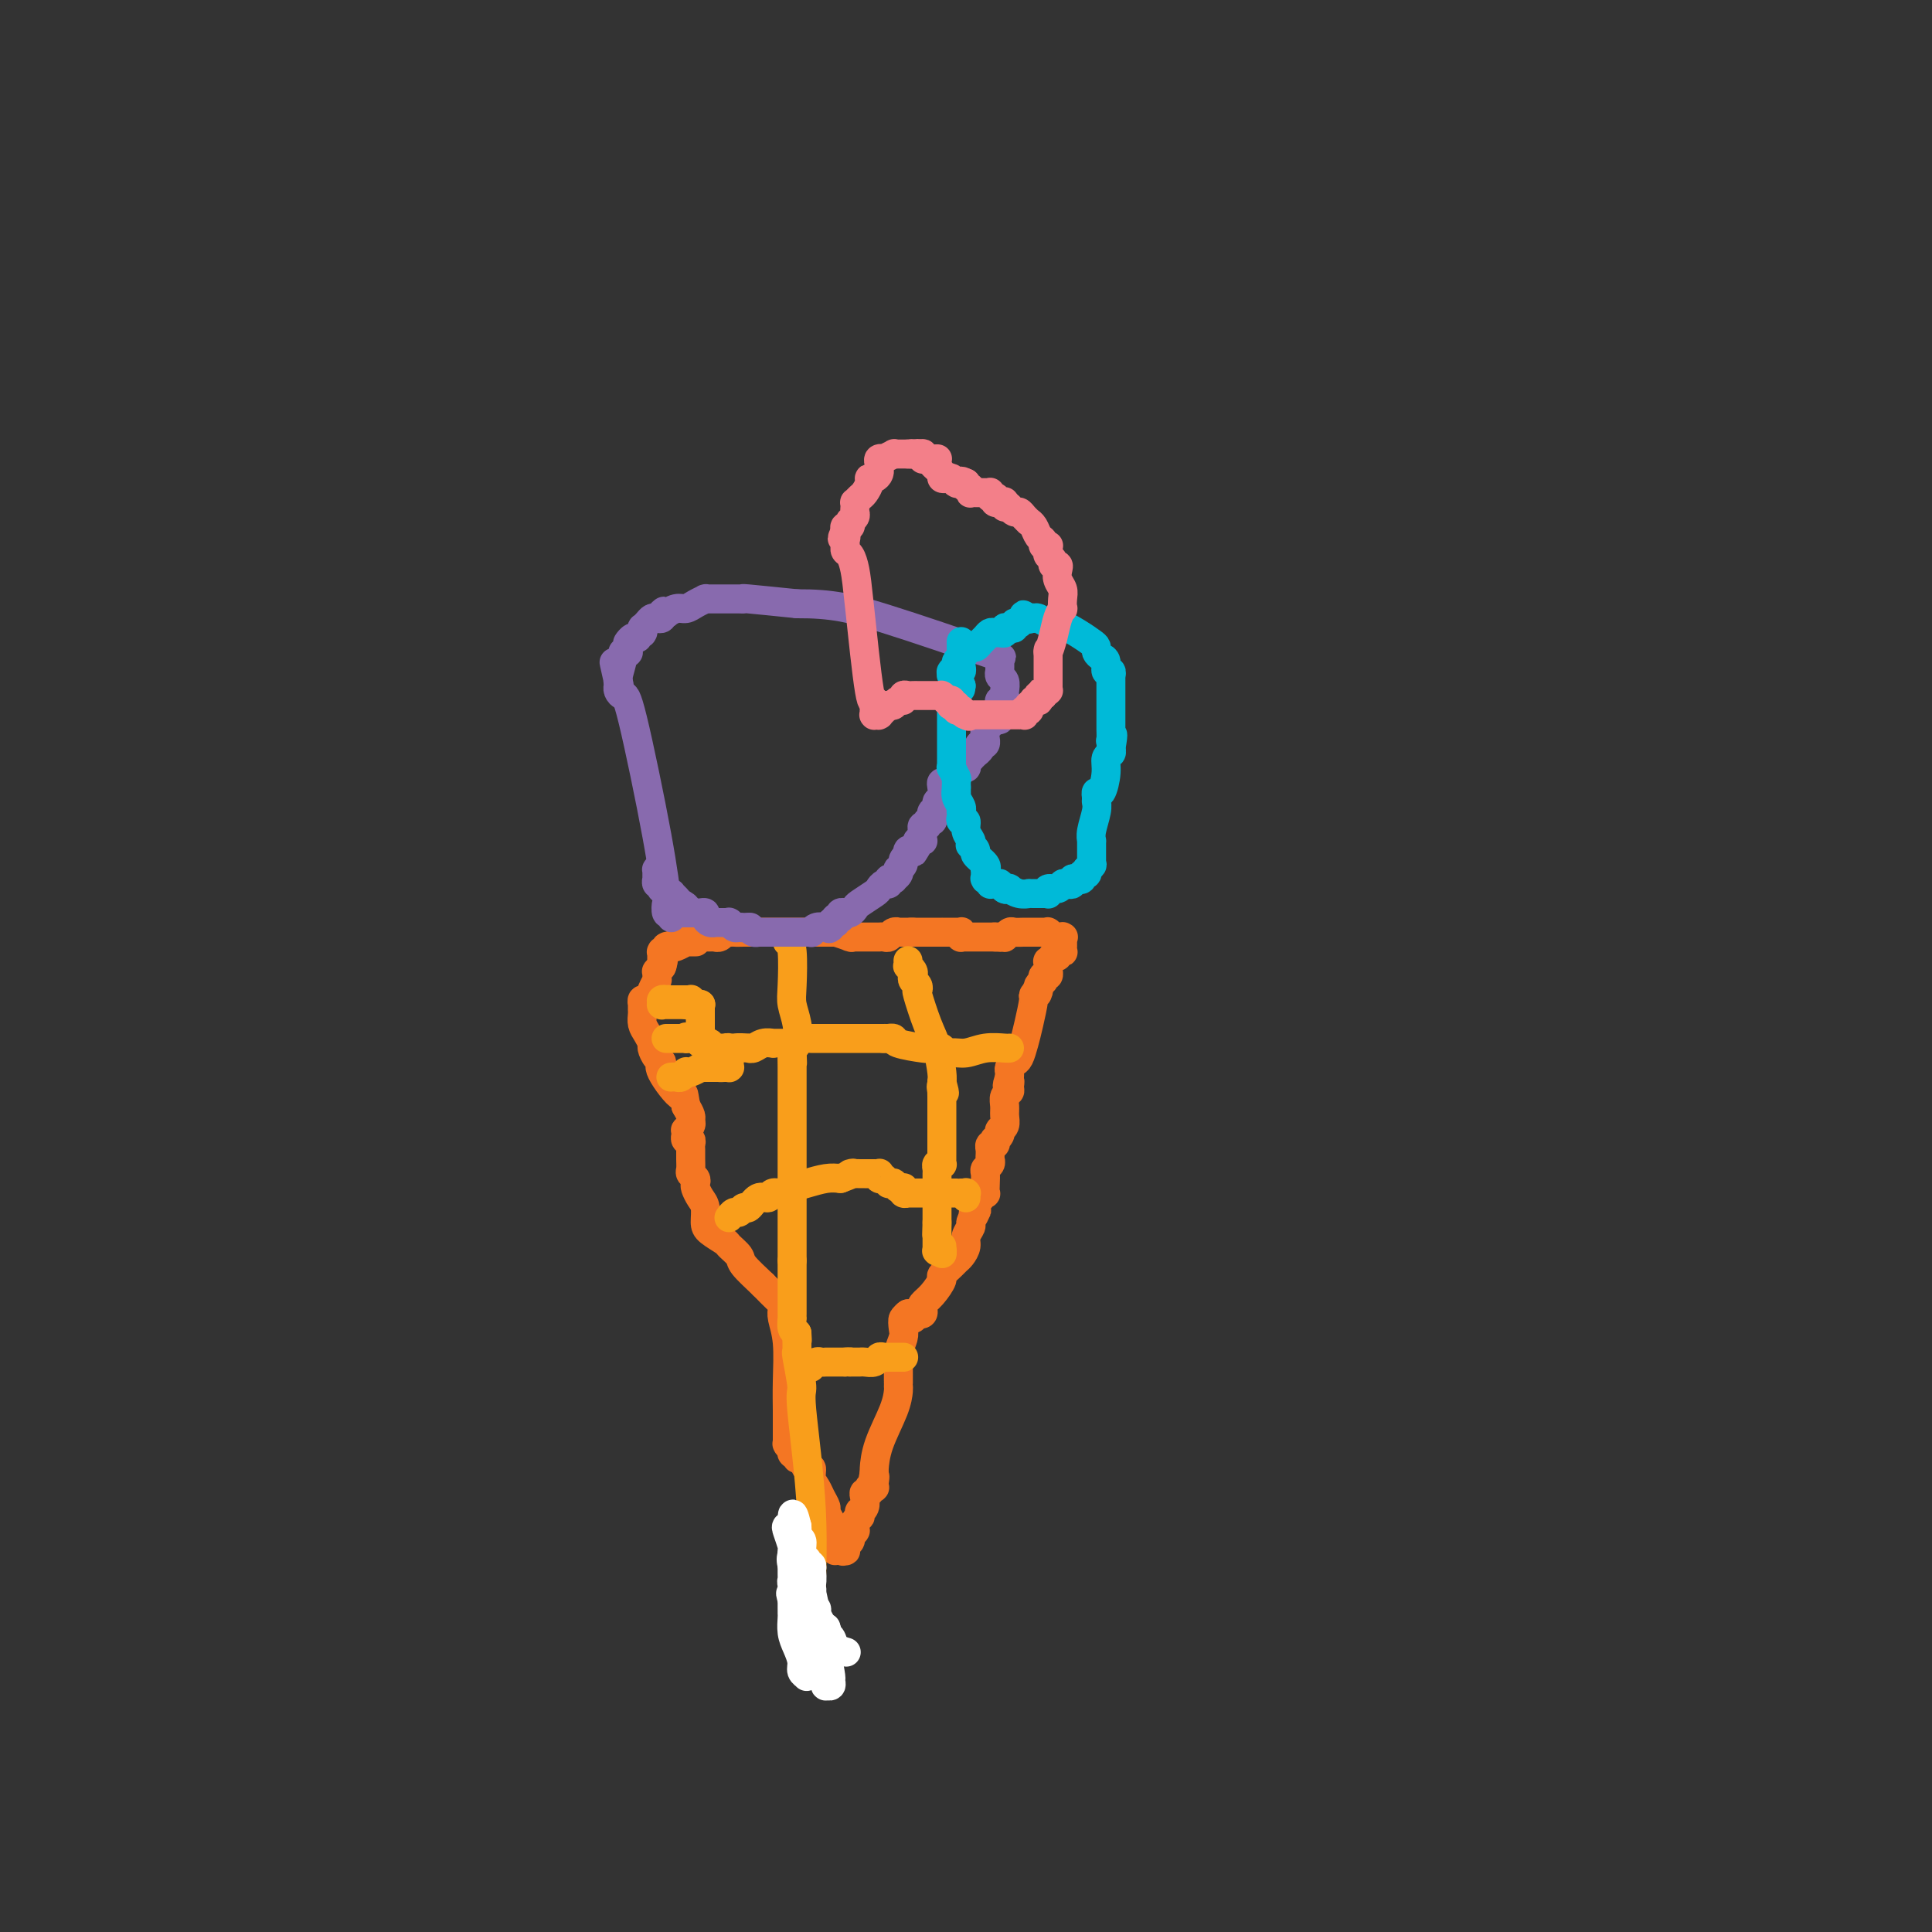 <svg viewBox='0 0 400 400' version='1.1' xmlns='http://www.w3.org/2000/svg' xmlns:xlink='http://www.w3.org/1999/xlink'><rect x="0" y="0" width="400" height="400" fill="#333333" stroke="none"/><g fill='none' stroke='#F47623' stroke-width='6' stroke-linecap='round' stroke-linejoin='round'><path d='M143,194c-0.111,-0.000 -0.222,-0.000 0,0c0.222,0.000 0.776,0.000 1,0c0.224,-0.000 0.116,-0.000 0,0c-0.116,0.000 -0.241,0.000 0,0c0.241,-0.000 0.849,-0.000 1,0c0.151,0.000 -0.157,0.000 0,0c0.157,-0.000 0.777,-0.000 1,0c0.223,0.000 0.050,0.000 0,0c-0.050,-0.000 0.024,-0.000 0,0c-0.024,0.000 -0.147,0.001 0,0c0.147,-0.001 0.564,-0.004 1,0c0.436,0.004 0.890,0.015 1,0c0.110,-0.015 -0.125,-0.056 0,0c0.125,0.056 0.611,0.207 1,0c0.389,-0.207 0.683,-0.774 1,-1c0.317,-0.226 0.659,-0.113 1,0'/><path d='M151,193c1.344,-0.155 0.704,-0.041 1,0c0.296,0.041 1.530,0.011 2,0c0.470,-0.011 0.178,-0.003 0,0c-0.178,0.003 -0.241,0.001 0,0c0.241,-0.001 0.787,-0.000 1,0c0.213,0.000 0.095,0.000 0,0c-0.095,-0.000 -0.166,-0.000 0,0c0.166,0.000 0.569,0.000 1,0c0.431,-0.000 0.890,-0.000 1,0c0.110,0.000 -0.128,0.000 0,0c0.128,-0.000 0.622,-0.000 1,0c0.378,0.000 0.641,0.000 1,0c0.359,-0.000 0.813,-0.000 1,0c0.187,0.000 0.107,0.000 0,0c-0.107,-0.000 -0.240,-0.000 0,0c0.240,0.000 0.852,0.000 1,0c0.148,-0.000 -0.167,-0.000 0,0c0.167,0.000 0.817,0.000 1,0c0.183,-0.000 -0.101,-0.000 0,0c0.101,0.000 0.586,0.000 1,0c0.414,-0.000 0.756,-0.000 1,0c0.244,0.000 0.390,0.000 1,0c0.610,-0.000 1.683,-0.000 2,0c0.317,0.000 -0.122,0.000 0,0c0.122,0.000 0.806,0.000 1,0c0.194,0.000 -0.103,0.000 0,0c0.103,0.000 0.605,0.000 1,0c0.395,0.000 0.683,0.000 1,0c0.317,0.000 0.662,0.000 1,0c0.338,0.000 0.668,0.000 1,0c0.332,0.000 0.666,0.000 1,0'/><path d='M173,193c3.452,0.016 1.082,0.057 0,0c-1.082,-0.057 -0.874,-0.211 0,0c0.874,0.211 2.416,0.789 3,1c0.584,0.211 0.209,0.057 0,0c-0.209,-0.057 -0.253,-0.015 0,0c0.253,0.015 0.803,0.004 1,0c0.197,-0.004 0.043,-0.001 0,0c-0.043,0.001 0.026,0.000 0,0c-0.026,-0.000 -0.147,-0.000 0,0c0.147,0.000 0.561,0.000 1,0c0.439,-0.000 0.901,-0.000 1,0c0.099,0.000 -0.166,0.000 0,0c0.166,-0.000 0.763,-0.000 1,0c0.237,0.000 0.115,0.000 0,0c-0.115,-0.000 -0.223,-0.000 0,0c0.223,0.000 0.778,0.000 1,0c0.222,-0.000 0.112,-0.000 0,0c-0.112,0.000 -0.227,0.000 0,0c0.227,-0.000 0.796,-0.000 1,0c0.204,0.000 0.044,0.001 0,0c-0.044,-0.001 0.029,-0.004 0,0c-0.029,0.004 -0.161,0.015 0,0c0.161,-0.015 0.616,-0.057 1,0c0.384,0.057 0.699,0.211 1,0c0.301,-0.211 0.588,-0.789 1,-1c0.412,-0.211 0.950,-0.057 1,0c0.050,0.057 -0.389,0.015 0,0c0.389,-0.015 1.605,-0.004 2,0c0.395,0.004 -0.030,0.001 0,0c0.030,-0.001 0.515,-0.001 1,0'/><path d='M189,193c2.487,0.000 0.705,0.000 0,0c-0.705,-0.000 -0.333,-0.000 0,0c0.333,0.000 0.625,0.000 1,0c0.375,-0.000 0.831,-0.000 1,0c0.169,0.000 0.049,0.000 0,0c-0.049,-0.000 -0.027,-0.000 0,0c0.027,0.000 0.060,0.000 0,0c-0.060,-0.000 -0.213,-0.000 0,0c0.213,0.000 0.794,0.000 1,0c0.206,-0.000 0.039,-0.000 0,0c-0.039,0.000 0.050,0.000 0,0c-0.050,-0.000 -0.240,-0.000 0,0c0.240,0.000 0.908,0.000 1,0c0.092,-0.000 -0.393,-0.000 0,0c0.393,0.000 1.664,0.000 2,0c0.336,-0.000 -0.264,-0.001 0,0c0.264,0.001 1.392,0.004 2,0c0.608,-0.004 0.698,-0.015 1,0c0.302,0.015 0.817,0.057 1,0c0.183,-0.057 0.033,-0.211 0,0c-0.033,0.211 0.049,0.789 0,1c-0.049,0.211 -0.230,0.057 0,0c0.230,-0.057 0.869,-0.015 1,0c0.131,0.015 -0.248,0.004 0,0c0.248,-0.004 1.123,-0.001 2,0c0.877,0.001 1.755,0.000 2,0c0.245,-0.000 -0.144,-0.000 0,0c0.144,0.000 0.822,0.000 1,0c0.178,-0.000 -0.144,-0.000 0,0c0.144,0.000 0.756,0.000 1,0c0.244,-0.000 0.122,-0.000 0,0'/><path d='M206,194c2.570,0.155 0.497,0.041 0,0c-0.497,-0.041 0.584,-0.010 1,0c0.416,0.010 0.167,-0.001 0,0c-0.167,0.001 -0.253,0.014 0,0c0.253,-0.014 0.845,-0.056 1,0c0.155,0.056 -0.126,0.211 0,0c0.126,-0.211 0.661,-0.789 1,-1c0.339,-0.211 0.483,-0.057 1,0c0.517,0.057 1.406,0.015 2,0c0.594,-0.015 0.891,-0.004 1,0c0.109,0.004 0.030,0.001 0,0c-0.030,-0.001 -0.010,-0.000 0,0c0.010,0.000 0.009,0.000 0,0c-0.009,-0.000 -0.027,-0.000 0,0c0.027,0.000 0.097,0.000 0,0c-0.097,-0.000 -0.362,-0.000 0,0c0.362,0.000 1.351,0.000 2,0c0.649,-0.000 0.959,-0.000 1,0c0.041,0.000 -0.185,0.000 0,0c0.185,-0.000 0.782,-0.000 1,0c0.218,0.000 0.059,0.000 0,0c-0.059,-0.000 -0.016,-0.001 0,0c0.016,0.001 0.007,0.004 0,0c-0.007,-0.004 -0.012,-0.015 0,0c0.012,0.015 0.042,0.057 0,0c-0.042,-0.057 -0.156,-0.211 0,0c0.156,0.211 0.580,0.788 1,1c0.420,0.212 0.834,0.061 1,0c0.166,-0.061 0.083,-0.030 0,0'/><path d='M219,194c1.950,-0.000 0.326,-0.000 0,0c-0.326,0.000 0.645,0.000 1,0c0.355,-0.000 0.095,-0.001 0,0c-0.095,0.001 -0.026,0.004 0,0c0.026,-0.004 0.007,-0.015 0,0c-0.007,0.015 -0.002,0.056 0,0c0.002,-0.056 0.000,-0.207 0,0c-0.000,0.207 -0.000,0.774 0,1c0.000,0.226 0.000,0.112 0,0c-0.000,-0.112 -0.000,-0.223 0,0c0.000,0.223 0.001,0.778 0,1c-0.001,0.222 -0.004,0.111 0,0c0.004,-0.111 0.016,-0.222 0,0c-0.016,0.222 -0.061,0.778 0,1c0.061,0.222 0.228,0.111 0,0c-0.228,-0.111 -0.849,-0.222 -1,0c-0.151,0.222 0.170,0.776 0,1c-0.170,0.224 -0.830,0.117 -1,0c-0.170,-0.117 0.151,-0.243 0,0c-0.151,0.243 -0.772,0.854 -1,1c-0.228,0.146 -0.061,-0.172 0,0c0.061,0.172 0.017,0.835 0,1c-0.017,0.165 -0.008,-0.167 0,0c0.008,0.167 0.016,0.833 0,1c-0.016,0.167 -0.056,-0.166 0,0c0.056,0.166 0.207,0.832 0,1c-0.207,0.168 -0.774,-0.162 -1,0c-0.226,0.162 -0.112,0.817 0,1c0.112,0.183 0.223,-0.104 0,0c-0.223,0.104 -0.778,0.601 -1,1c-0.222,0.399 -0.111,0.699 0,1'/><path d='M215,205c-0.555,1.639 0.059,0.238 0,0c-0.059,-0.238 -0.789,0.689 -1,1c-0.211,0.311 0.098,0.006 0,1c-0.098,0.994 -0.605,3.289 -1,5c-0.395,1.711 -0.680,2.840 -1,4c-0.320,1.160 -0.674,2.352 -1,3c-0.326,0.648 -0.623,0.751 -1,1c-0.377,0.249 -0.832,0.644 -1,1c-0.168,0.356 -0.048,0.673 0,1c0.048,0.327 0.024,0.663 0,1'/><path d='M209,223c-0.924,2.964 -0.233,1.375 0,1c0.233,-0.375 0.010,0.466 0,1c-0.010,0.534 0.195,0.763 0,1c-0.195,0.237 -0.788,0.484 -1,1c-0.212,0.516 -0.043,1.301 0,2c0.043,0.699 -0.041,1.311 0,2c0.041,0.689 0.208,1.455 0,2c-0.208,0.545 -0.792,0.868 -1,1c-0.208,0.132 -0.042,0.073 0,0c0.042,-0.073 -0.040,-0.159 0,0c0.040,0.159 0.203,0.563 0,1c-0.203,0.437 -0.772,0.905 -1,1c-0.228,0.095 -0.114,-0.185 0,0c0.114,0.185 0.227,0.833 0,1c-0.227,0.167 -0.793,-0.149 -1,0c-0.207,0.149 -0.056,0.761 0,1c0.056,0.239 0.016,0.106 0,0c-0.016,-0.106 -0.008,-0.183 0,0c0.008,0.183 0.016,0.626 0,1c-0.016,0.374 -0.057,0.680 0,1c0.057,0.320 0.211,0.654 0,1c-0.211,0.346 -0.788,0.706 -1,1c-0.212,0.294 -0.061,0.524 0,1c0.061,0.476 0.030,1.198 0,2c-0.030,0.802 -0.061,1.683 0,2c0.061,0.317 0.213,0.070 0,0c-0.213,-0.070 -0.792,0.036 -1,0c-0.208,-0.036 -0.045,-0.216 0,0c0.045,0.216 -0.026,0.827 0,1c0.026,0.173 0.150,-0.094 0,0c-0.150,0.094 -0.575,0.547 -1,1'/><path d='M202,249c-1.100,4.505 -0.351,2.768 0,2c0.351,-0.768 0.305,-0.568 0,0c-0.305,0.568 -0.869,1.504 -1,2c-0.131,0.496 0.172,0.553 0,1c-0.172,0.447 -0.818,1.284 -1,2c-0.182,0.716 0.101,1.309 0,2c-0.101,0.691 -0.586,1.479 -1,2c-0.414,0.521 -0.758,0.776 -1,1c-0.242,0.224 -0.384,0.417 -1,1c-0.616,0.583 -1.706,1.556 -2,2c-0.294,0.444 0.210,0.357 0,1c-0.210,0.643 -1.132,2.015 -2,3c-0.868,0.985 -1.682,1.583 -2,2c-0.318,0.417 -0.142,0.651 0,1c0.142,0.349 0.248,0.811 0,1c-0.248,0.189 -0.851,0.103 -1,0c-0.149,-0.103 0.156,-0.224 0,0c-0.156,0.224 -0.774,0.792 -1,1c-0.226,0.208 -0.059,0.056 0,0c0.059,-0.056 0.012,-0.015 0,0c-0.012,0.015 0.011,0.004 0,0c-0.011,-0.004 -0.055,-0.001 0,0c0.055,0.001 0.211,0.000 0,0c-0.211,-0.000 -0.789,-0.000 -1,0c-0.211,0.000 -0.057,0.001 0,0c0.057,-0.001 0.015,-0.004 0,0c-0.015,0.004 -0.004,0.015 0,0c0.004,-0.015 0.001,-0.056 0,0c-0.001,0.056 -0.000,0.207 0,0c0.000,-0.207 0.000,-0.774 0,-1c-0.000,-0.226 -0.000,-0.113 0,0'/><path d='M188,272c-1.718,1.789 -0.512,0.260 0,0c0.512,-0.260 0.330,0.749 0,1c-0.330,0.251 -0.806,-0.255 -1,0c-0.194,0.255 -0.104,1.270 0,2c0.104,0.730 0.224,1.174 0,2c-0.224,0.826 -0.792,2.035 -1,3c-0.208,0.965 -0.056,1.688 0,2c0.056,0.312 0.015,0.214 0,1c-0.015,0.786 -0.005,2.454 0,3c0.005,0.546 0.005,-0.032 0,0c-0.005,0.032 -0.015,0.674 0,1c0.015,0.326 0.057,0.336 0,1c-0.057,0.664 -0.211,1.982 -1,4c-0.789,2.018 -2.212,4.736 -3,7c-0.788,2.264 -0.939,4.076 -1,5c-0.061,0.924 -0.030,0.962 0,1'/><path d='M181,305c-1.083,5.272 -0.290,1.952 0,1c0.290,-0.952 0.077,0.463 0,1c-0.077,0.537 -0.020,0.196 0,0c0.020,-0.196 0.002,-0.249 0,0c-0.002,0.249 0.014,0.799 0,1c-0.014,0.201 -0.056,0.054 0,0c0.056,-0.054 0.211,-0.016 0,0c-0.211,0.016 -0.788,0.008 -1,0c-0.212,-0.008 -0.061,-0.017 0,0c0.061,0.017 0.030,0.059 0,0c-0.030,-0.059 -0.060,-0.220 0,0c0.060,0.220 0.208,0.819 0,1c-0.208,0.181 -0.774,-0.058 -1,0c-0.226,0.058 -0.113,0.412 0,1c0.113,0.588 0.228,1.411 0,2c-0.228,0.589 -0.797,0.946 -1,1c-0.203,0.054 -0.040,-0.193 0,0c0.040,0.193 -0.042,0.826 0,1c0.042,0.174 0.207,-0.111 0,0c-0.207,0.111 -0.788,0.619 -1,1c-0.212,0.381 -0.056,0.637 0,1c0.056,0.363 0.011,0.833 0,1c-0.011,0.167 0.011,0.030 0,0c-0.011,-0.030 -0.055,0.048 0,0c0.055,-0.048 0.211,-0.223 0,0c-0.211,0.223 -0.788,0.844 -1,1c-0.212,0.156 -0.060,-0.151 0,0c0.060,0.151 0.026,0.762 0,1c-0.026,0.238 -0.046,0.102 0,0c0.046,-0.102 0.156,-0.172 0,0c-0.156,0.172 -0.578,0.586 -1,1'/><path d='M175,320c-0.928,2.316 -0.248,0.607 0,0c0.248,-0.607 0.063,-0.110 0,0c-0.063,0.110 -0.003,-0.167 0,0c0.003,0.167 -0.052,0.777 0,1c0.052,0.223 0.211,0.060 0,0c-0.211,-0.060 -0.792,-0.016 -1,0c-0.208,0.016 -0.042,0.005 0,0c0.042,-0.005 -0.041,-0.003 0,0c0.041,0.003 0.207,0.008 0,0c-0.207,-0.008 -0.787,-0.029 -1,0c-0.213,0.029 -0.060,0.107 0,0c0.060,-0.107 0.026,-0.400 0,-1c-0.026,-0.600 -0.045,-1.508 0,-2c0.045,-0.492 0.153,-0.569 0,-1c-0.153,-0.431 -0.565,-1.218 -1,-2c-0.435,-0.782 -0.891,-1.560 -1,-2c-0.109,-0.440 0.129,-0.543 0,-1c-0.129,-0.457 -0.626,-1.269 -1,-2c-0.374,-0.731 -0.625,-1.381 -1,-2c-0.375,-0.619 -0.875,-1.209 -1,-2c-0.125,-0.791 0.124,-1.785 0,-2c-0.124,-0.215 -0.621,0.349 -1,0c-0.379,-0.349 -0.641,-1.609 -1,-2c-0.359,-0.391 -0.814,0.088 -1,0c-0.186,-0.088 -0.102,-0.741 0,-1c0.102,-0.259 0.224,-0.122 0,0c-0.224,0.122 -0.792,0.229 -1,0c-0.208,-0.229 -0.056,-0.792 0,-1c0.056,-0.208 0.016,-0.059 0,0c-0.016,0.059 -0.008,0.030 0,0'/><path d='M164,300c-1.718,-3.110 -0.513,-0.885 0,0c0.513,0.885 0.334,0.429 0,0c-0.334,-0.429 -0.821,-0.833 -1,-1c-0.179,-0.167 -0.048,-0.098 0,0c0.048,0.098 0.013,0.223 0,0c-0.013,-0.223 -0.003,-0.796 0,-1c0.003,-0.204 0.001,-0.040 0,0c-0.001,0.040 -0.000,-0.046 0,0c0.000,0.046 0.000,0.222 0,0c-0.000,-0.222 -0.000,-0.844 0,-1c0.000,-0.156 -0.000,0.152 0,0c0.000,-0.152 0.000,-0.766 0,-1c-0.000,-0.234 -0.000,-0.089 0,0c0.000,0.089 0.001,0.121 0,0c-0.001,-0.121 -0.004,-0.396 0,-1c0.004,-0.604 0.015,-1.538 0,-3c-0.015,-1.462 -0.056,-3.453 0,-6c0.056,-2.547 0.210,-5.651 0,-8c-0.210,-2.349 -0.783,-3.944 -1,-5c-0.217,-1.056 -0.079,-1.572 0,-2c0.079,-0.428 0.098,-0.769 0,-1c-0.098,-0.231 -0.314,-0.352 -1,-1c-0.686,-0.648 -1.843,-1.824 -3,-3'/><path d='M158,266c-1.495,-1.434 -3.234,-3.017 -4,-4c-0.766,-0.983 -0.559,-1.364 -1,-2c-0.441,-0.636 -1.529,-1.525 -2,-2c-0.471,-0.475 -0.325,-0.536 -1,-1c-0.675,-0.464 -2.170,-1.332 -3,-2c-0.830,-0.668 -0.993,-1.134 -1,-2c-0.007,-0.866 0.143,-2.130 0,-3c-0.143,-0.870 -0.578,-1.347 -1,-2c-0.422,-0.653 -0.831,-1.484 -1,-2c-0.169,-0.516 -0.098,-0.718 0,-1c0.098,-0.282 0.222,-0.643 0,-1c-0.222,-0.357 -0.792,-0.711 -1,-1c-0.208,-0.289 -0.055,-0.512 0,-1c0.055,-0.488 0.011,-1.240 0,-2c-0.011,-0.760 0.011,-1.528 0,-2c-0.011,-0.472 -0.056,-0.648 0,-1c0.056,-0.352 0.211,-0.879 0,-1c-0.211,-0.121 -0.789,0.165 -1,0c-0.211,-0.165 -0.056,-0.780 0,-1c0.056,-0.220 0.014,-0.044 0,0c-0.014,0.044 0.000,-0.044 0,0c-0.000,0.044 -0.014,0.219 0,0c0.014,-0.219 0.057,-0.831 0,-1c-0.057,-0.169 -0.214,0.107 0,0c0.214,-0.107 0.800,-0.596 1,-1c0.200,-0.404 0.015,-0.724 0,-1c-0.015,-0.276 0.138,-0.507 0,-1c-0.138,-0.493 -0.569,-1.246 -1,-2'/><path d='M142,229c-0.754,-4.202 -0.139,-1.707 -1,-2c-0.861,-0.293 -3.197,-3.373 -4,-5c-0.803,-1.627 -0.074,-1.801 0,-2c0.074,-0.199 -0.506,-0.423 -1,-1c-0.494,-0.577 -0.903,-1.506 -1,-2c-0.097,-0.494 0.118,-0.553 0,-1c-0.118,-0.447 -0.567,-1.282 -1,-2c-0.433,-0.718 -0.848,-1.321 -1,-2c-0.152,-0.679 -0.041,-1.436 0,-2c0.041,-0.564 0.011,-0.935 0,-1c-0.011,-0.065 -0.004,0.174 0,0c0.004,-0.174 0.004,-0.763 0,-1c-0.004,-0.237 -0.012,-0.122 0,0c0.012,0.122 0.046,0.249 0,0c-0.046,-0.249 -0.170,-0.876 0,-1c0.170,-0.124 0.634,0.255 1,0c0.366,-0.255 0.634,-1.144 1,-2c0.366,-0.856 0.830,-1.680 1,-2c0.170,-0.320 0.046,-0.137 0,0c-0.046,0.137 -0.012,0.229 0,0c0.012,-0.229 0.004,-0.780 0,-1c-0.004,-0.220 -0.002,-0.111 0,0c0.002,0.111 0.004,0.222 0,0c-0.004,-0.222 -0.015,-0.778 0,-1c0.015,-0.222 0.056,-0.111 0,0c-0.056,0.111 -0.207,0.222 0,0c0.207,-0.222 0.774,-0.778 1,-1c0.226,-0.222 0.113,-0.111 0,0'/><path d='M137,200c0.619,-1.873 0.166,-0.555 0,0c-0.166,0.555 -0.044,0.346 0,0c0.044,-0.346 0.012,-0.828 0,-1c-0.012,-0.172 -0.003,-0.032 0,0c0.003,0.032 0.001,-0.044 0,0c-0.001,0.044 -0.000,0.208 0,0c0.000,-0.208 0.000,-0.788 0,-1c-0.000,-0.212 -0.000,-0.056 0,0c0.000,0.056 0.000,0.011 0,0c-0.000,-0.011 0.000,0.011 0,0c-0.000,-0.011 -0.000,-0.056 0,0c0.000,0.056 0.000,0.211 0,0c-0.000,-0.211 -0.000,-0.789 0,-1c0.000,-0.211 0.000,-0.057 0,0c-0.000,0.057 -0.001,0.016 0,0c0.001,-0.016 0.004,-0.008 0,0c-0.004,0.008 -0.015,0.016 0,0c0.015,-0.016 0.056,-0.057 0,0c-0.056,0.057 -0.207,0.211 0,0c0.207,-0.211 0.774,-0.789 1,-1c0.226,-0.211 0.113,-0.057 0,0c-0.113,0.057 -0.226,0.015 0,0c0.226,-0.015 0.793,-0.004 1,0c0.207,0.004 0.056,0.001 0,0c-0.056,-0.001 -0.016,-0.000 0,0c0.016,0.000 0.008,0.000 0,0'/><path d='M139,196c0.281,-0.635 -0.016,-0.223 0,0c0.016,0.223 0.344,0.256 1,0c0.656,-0.256 1.640,-0.801 2,-1c0.360,-0.199 0.097,-0.053 0,0c-0.097,0.053 -0.027,0.014 0,0c0.027,-0.014 0.011,-0.004 0,0c-0.011,0.004 -0.017,0.001 0,0c0.017,-0.001 0.056,-0.000 0,0c-0.056,0.000 -0.207,0.000 0,0c0.207,-0.000 0.774,-0.000 1,0c0.226,0.000 0.113,0.000 0,0c-0.113,-0.000 -0.226,-0.000 0,0c0.226,0.000 0.793,0.000 1,0c0.207,-0.000 0.056,-0.000 0,0c-0.056,0.000 -0.015,0.000 0,0c0.015,-0.000 0.004,-0.000 0,0c-0.004,0.000 -0.002,0.000 0,0'/></g>
<g fill='none' stroke='#F99E1B' stroke-width='6' stroke-linecap='round' stroke-linejoin='round'><path d='M139,223c-0.091,0.008 -0.183,0.016 0,0c0.183,-0.016 0.639,-0.056 1,0c0.361,0.056 0.626,0.207 1,0c0.374,-0.207 0.856,-0.774 1,-1c0.144,-0.226 -0.049,-0.113 0,0c0.049,0.113 0.339,0.226 1,0c0.661,-0.226 1.693,-0.793 2,-1c0.307,-0.207 -0.110,-0.056 0,0c0.110,0.056 0.746,0.015 1,0c0.254,-0.015 0.124,-0.004 0,0c-0.124,0.004 -0.243,0.001 0,0c0.243,-0.001 0.849,-0.000 1,0c0.151,0.000 -0.152,0.000 0,0c0.152,-0.000 0.759,-0.000 1,0c0.241,0.000 0.116,0.000 0,0c-0.116,-0.000 -0.224,-0.000 0,0c0.224,0.000 0.778,0.000 1,0c0.222,-0.000 0.111,-0.000 0,0'/><path d='M149,221c1.487,-0.309 0.206,-0.083 0,0c-0.206,0.083 0.663,0.022 1,0c0.337,-0.022 0.143,-0.006 0,0c-0.143,0.006 -0.234,0.002 0,0c0.234,-0.002 0.795,-0.000 1,0c0.205,0.000 0.055,-0.000 0,0c-0.055,0.000 -0.015,0.001 0,0c0.015,-0.001 0.004,-0.003 0,0c-0.004,0.003 -0.001,0.011 0,0c0.001,-0.011 0.000,-0.040 0,0c-0.000,0.040 0.000,0.150 0,0c-0.000,-0.150 -0.000,-0.561 0,-1c0.000,-0.439 0.001,-0.906 0,-1c-0.001,-0.094 -0.004,0.185 0,0c0.004,-0.185 0.015,-0.834 0,-1c-0.015,-0.166 -0.055,0.152 0,0c0.055,-0.152 0.207,-0.773 0,-1c-0.207,-0.227 -0.773,-0.061 -1,0c-0.227,0.061 -0.116,0.016 0,0c0.116,-0.016 0.237,-0.003 0,0c-0.237,0.003 -0.833,-0.003 -1,0c-0.167,0.003 0.095,0.015 0,0c-0.095,-0.015 -0.548,-0.056 -1,0c-0.452,0.056 -0.905,0.211 -1,0c-0.095,-0.211 0.168,-0.788 0,-1c-0.168,-0.212 -0.766,-0.061 -1,0c-0.234,0.061 -0.104,0.030 0,0c0.104,-0.030 0.183,-0.060 0,0c-0.183,0.060 -0.626,0.208 -1,0c-0.374,-0.208 -0.678,-0.774 -1,-1c-0.322,-0.226 -0.661,-0.113 -1,0'/><path d='M143,215c-1.461,-0.619 -1.113,-0.166 -1,0c0.113,0.166 -0.007,0.044 0,0c0.007,-0.044 0.142,-0.012 0,0c-0.142,0.012 -0.560,0.003 -1,0c-0.440,-0.003 -0.901,-0.001 -1,0c-0.099,0.001 0.166,0.000 0,0c-0.166,-0.000 -0.762,-0.000 -1,0c-0.238,0.000 -0.116,0.000 0,0c0.116,-0.000 0.227,-0.000 0,0c-0.227,0.000 -0.793,0.000 -1,0c-0.207,-0.000 -0.057,-0.000 0,0c0.057,0.000 0.019,0.000 0,0c-0.019,-0.000 -0.019,-0.000 0,0c0.019,0.000 0.057,0.000 0,0c-0.057,-0.000 -0.207,-0.000 0,0c0.207,0.000 0.773,0.000 1,0c0.227,-0.000 0.116,-0.000 0,0c-0.116,0.000 -0.238,0.000 0,0c0.238,-0.000 0.834,-0.000 1,0c0.166,0.000 -0.099,0.000 0,0c0.099,-0.000 0.561,-0.000 1,0c0.439,0.000 0.854,0.000 1,0c0.146,-0.000 0.024,-0.000 0,0c-0.024,0.000 0.050,0.001 0,0c-0.050,-0.001 -0.224,-0.004 0,0c0.224,0.004 0.844,0.015 1,0c0.156,-0.015 -0.154,-0.056 0,0c0.154,0.056 0.772,0.207 1,0c0.228,-0.207 0.065,-0.774 0,-1c-0.065,-0.226 -0.033,-0.113 0,0'/><path d='M144,214c0.845,-0.171 0.959,-0.097 1,0c0.041,0.097 0.011,0.218 0,0c-0.011,-0.218 -0.003,-0.776 0,-1c0.003,-0.224 0.001,-0.112 0,0c-0.001,0.112 -0.000,0.226 0,0c0.000,-0.226 0.000,-0.793 0,-1c-0.000,-0.207 -0.000,-0.055 0,0c0.000,0.055 0.000,0.012 0,0c-0.000,-0.012 -0.000,0.008 0,0c0.000,-0.008 0.000,-0.043 0,0c-0.000,0.043 -0.000,0.166 0,0c0.000,-0.166 0.001,-0.619 0,-1c-0.001,-0.381 -0.003,-0.691 0,-1c0.003,-0.309 0.011,-0.618 0,-1c-0.011,-0.382 -0.042,-0.838 0,-1c0.042,-0.162 0.156,-0.029 0,0c-0.156,0.029 -0.581,-0.045 -1,0c-0.419,0.045 -0.830,0.208 -1,0c-0.170,-0.208 -0.098,-0.788 0,-1c0.098,-0.212 0.223,-0.057 0,0c-0.223,0.057 -0.796,0.015 -1,0c-0.204,-0.015 -0.041,-0.004 0,0c0.041,0.004 -0.040,0.001 0,0c0.040,-0.001 0.203,-0.000 0,0c-0.203,0.000 -0.771,0.000 -1,0c-0.229,-0.000 -0.118,-0.000 0,0c0.118,0.000 0.241,0.000 0,0c-0.241,-0.000 -0.848,-0.000 -1,0c-0.152,0.000 0.151,0.000 0,0c-0.151,-0.000 -0.758,-0.000 -1,0c-0.242,0.000 -0.121,0.000 0,0'/><path d='M139,207c-1.150,-0.154 -1.026,-0.037 -1,0c0.026,0.037 -0.046,-0.004 0,0c0.046,0.004 0.208,0.054 0,0c-0.208,-0.054 -0.788,-0.211 -1,0c-0.212,0.211 -0.057,0.788 0,1c0.057,0.212 0.016,0.057 0,0c-0.016,-0.057 -0.005,-0.015 0,0c0.005,0.015 0.005,0.004 0,0c-0.005,-0.004 -0.015,-0.001 0,0c0.015,0.001 0.056,0.000 0,0c-0.056,-0.000 -0.207,-0.000 0,0c0.207,0.000 0.774,0.000 1,0c0.226,-0.000 0.112,-0.000 0,0c-0.112,0.000 -0.223,0.000 0,0c0.223,-0.000 0.778,-0.000 1,0c0.222,0.000 0.111,0.000 0,0c-0.111,-0.000 -0.222,-0.000 0,0c0.222,0.000 0.778,0.000 1,0c0.222,-0.000 0.111,-0.000 0,0c-0.111,0.000 -0.222,0.000 0,0c0.222,-0.000 0.778,-0.000 1,0c0.222,0.000 0.112,0.000 0,0c-0.112,-0.000 -0.226,-0.000 0,0c0.226,0.000 0.792,0.000 1,0c0.208,-0.000 0.060,-0.000 0,0c-0.060,0.000 -0.030,0.000 0,0'/><path d='M142,208c0.465,0.155 0.128,0.041 0,0c-0.128,-0.041 -0.048,-0.011 0,0c0.048,0.011 0.064,0.003 0,0c-0.064,-0.003 -0.210,-0.001 0,0c0.210,0.001 0.774,0.000 1,0c0.226,-0.000 0.112,-0.000 0,0c-0.112,0.000 -0.222,0.000 0,0c0.222,-0.000 0.778,-0.000 1,0c0.222,0.000 0.112,0.000 0,0c-0.112,-0.000 -0.226,-0.000 0,0c0.226,0.000 0.792,0.000 1,0c0.208,-0.000 0.060,-0.000 0,0c-0.060,0.000 -0.030,0.000 0,0'/><path d='M151,252c0.024,-0.033 0.048,-0.066 0,0c-0.048,0.066 -0.168,0.230 0,0c0.168,-0.230 0.625,-0.854 1,-1c0.375,-0.146 0.668,0.186 1,0c0.332,-0.186 0.704,-0.891 1,-1c0.296,-0.109 0.516,0.378 1,0c0.484,-0.378 1.231,-1.621 2,-2c0.769,-0.379 1.559,0.106 2,0c0.441,-0.106 0.533,-0.803 1,-1c0.467,-0.197 1.307,0.105 2,0c0.693,-0.105 1.237,-0.616 2,-1c0.763,-0.384 1.744,-0.642 3,-1c1.256,-0.358 2.787,-0.817 4,-1c1.213,-0.183 2.106,-0.092 3,0'/><path d='M174,244c3.963,-1.464 2.371,-1.124 2,-1c-0.371,0.124 0.478,0.033 1,0c0.522,-0.033 0.718,-0.009 1,0c0.282,0.009 0.650,0.001 1,0c0.350,-0.001 0.681,0.003 1,0c0.319,-0.003 0.625,-0.015 1,0c0.375,0.015 0.817,0.055 1,0c0.183,-0.055 0.106,-0.207 0,0c-0.106,0.207 -0.240,0.773 0,1c0.240,0.227 0.853,0.114 1,0c0.147,-0.114 -0.172,-0.228 0,0c0.172,0.228 0.834,0.797 1,1c0.166,0.203 -0.166,0.040 0,0c0.166,-0.040 0.829,0.042 1,0c0.171,-0.042 -0.150,-0.207 0,0c0.150,0.207 0.773,0.788 1,1c0.227,0.212 0.060,0.057 0,0c-0.060,-0.057 -0.012,-0.015 0,0c0.012,0.015 -0.011,0.003 0,0c0.011,-0.003 0.054,0.003 0,0c-0.054,-0.003 -0.207,-0.015 0,0c0.207,0.015 0.774,0.057 1,0c0.226,-0.057 0.111,-0.211 0,0c-0.111,0.211 -0.219,0.789 0,1c0.219,0.211 0.765,0.057 1,0c0.235,-0.057 0.160,-0.015 0,0c-0.160,0.015 -0.404,0.004 0,0c0.404,-0.004 1.455,-0.001 2,0c0.545,0.001 0.584,0.000 1,0c0.416,-0.000 1.208,-0.000 2,0'/><path d='M193,247c2.895,0.464 0.632,0.124 0,0c-0.632,-0.124 0.367,-0.033 1,0c0.633,0.033 0.902,0.009 1,0c0.098,-0.009 0.027,-0.002 0,0c-0.027,0.002 -0.010,0.001 0,0c0.010,-0.001 0.013,-0.000 0,0c-0.013,0.000 -0.042,0.000 0,0c0.042,-0.000 0.154,-0.000 0,0c-0.154,0.000 -0.573,-0.000 0,0c0.573,0.000 2.140,0.000 3,0c0.860,-0.000 1.015,-0.000 1,0c-0.015,0.000 -0.200,0.000 0,0c0.200,-0.000 0.786,-0.001 1,0c0.214,0.001 0.057,0.004 0,0c-0.057,-0.004 -0.015,-0.015 0,0c0.015,0.015 0.004,0.056 0,0c-0.004,-0.056 -0.001,-0.207 0,0c0.001,0.207 0.000,0.774 0,1c-0.000,0.226 -0.000,0.113 0,0'/><path d='M149,220c0.059,0.091 0.118,0.182 0,0c-0.118,-0.182 -0.414,-0.637 0,-1c0.414,-0.363 1.537,-0.633 2,-1c0.463,-0.367 0.267,-0.831 1,-1c0.733,-0.169 2.395,-0.044 3,0c0.605,0.044 0.154,0.008 0,0c-0.154,-0.008 -0.009,0.012 0,0c0.009,-0.012 -0.118,-0.056 0,0c0.118,0.056 0.479,0.211 1,0c0.521,-0.211 1.201,-0.789 2,-1c0.799,-0.211 1.716,-0.057 2,0c0.284,0.057 -0.064,0.015 0,0c0.064,-0.015 0.542,-0.003 1,0c0.458,0.003 0.896,-0.002 1,0c0.104,0.002 -0.127,0.011 0,0c0.127,-0.011 0.611,-0.041 1,0c0.389,0.041 0.683,0.155 1,0c0.317,-0.155 0.659,-0.577 1,-1'/><path d='M165,215c2.657,-0.774 1.300,-0.207 1,0c-0.300,0.207 0.455,0.056 1,0c0.545,-0.056 0.878,-0.015 1,0c0.122,0.015 0.032,0.004 0,0c-0.032,-0.004 -0.004,-0.001 0,0c0.004,0.001 -0.014,0.000 0,0c0.014,-0.000 0.060,-0.000 0,0c-0.060,0.000 -0.227,0.000 0,0c0.227,-0.000 0.849,-0.000 1,0c0.151,0.000 -0.167,0.000 0,0c0.167,-0.000 0.819,-0.000 1,0c0.181,0.000 -0.110,0.000 0,0c0.110,-0.000 0.621,-0.000 1,0c0.379,0.000 0.625,0.000 1,0c0.375,-0.000 0.879,-0.000 1,0c0.121,0.000 -0.140,0.000 0,0c0.140,-0.000 0.682,-0.000 1,0c0.318,0.000 0.411,0.000 1,0c0.589,-0.000 1.673,-0.000 2,0c0.327,0.000 -0.103,0.000 0,0c0.103,-0.000 0.739,-0.000 1,0c0.261,0.000 0.147,0.000 0,0c-0.147,-0.000 -0.326,-0.000 0,0c0.326,0.000 1.158,-0.000 2,0c0.842,0.000 1.693,-0.000 2,0c0.307,0.000 0.068,-0.000 0,0c-0.068,0.000 0.034,-0.000 0,0c-0.034,0.000 -0.205,-0.000 0,0c0.205,0.000 0.786,-0.000 1,0c0.214,0.000 0.061,-0.000 0,0c-0.061,0.000 -0.031,0.000 0,0'/><path d='M183,215c2.719,0.001 0.517,0.003 0,0c-0.517,-0.003 0.650,-0.011 1,0c0.350,0.011 -0.118,0.041 0,0c0.118,-0.041 0.820,-0.155 1,0c0.180,0.155 -0.163,0.577 1,1c1.163,0.423 3.832,0.845 5,1c1.168,0.155 0.835,0.041 1,0c0.165,-0.041 0.829,-0.011 1,0c0.171,0.011 -0.151,0.003 0,0c0.151,-0.003 0.776,-0.002 1,0c0.224,0.002 0.046,0.004 0,0c-0.046,-0.004 0.040,-0.015 0,0c-0.040,0.015 -0.207,0.056 0,0c0.207,-0.056 0.786,-0.207 1,0c0.214,0.207 0.061,0.774 0,1c-0.061,0.226 -0.031,0.113 0,0'/><path d='M195,218c1.857,0.465 0.498,0.128 0,0c-0.498,-0.128 -0.135,-0.047 0,0c0.135,0.047 0.041,0.061 0,0c-0.041,-0.061 -0.031,-0.197 0,0c0.031,0.197 0.082,0.729 0,1c-0.082,0.271 -0.299,0.283 0,0c0.299,-0.283 1.113,-0.860 2,-1c0.887,-0.140 1.845,0.159 3,0c1.155,-0.159 2.506,-0.775 4,-1c1.494,-0.225 3.133,-0.060 4,0c0.867,0.060 0.964,0.016 1,0c0.036,-0.016 0.010,-0.005 0,0c-0.010,0.005 -0.005,0.002 0,0'/><path d='M168,283c-0.091,0.113 -0.183,0.226 0,0c0.183,-0.226 0.640,-0.793 1,-1c0.360,-0.207 0.622,-0.056 1,0c0.378,0.056 0.872,0.015 1,0c0.128,-0.015 -0.110,-0.004 0,0c0.110,0.004 0.569,0.001 1,0c0.431,-0.001 0.834,-0.000 1,0c0.166,0.000 0.096,0.000 0,0c-0.096,-0.000 -0.218,-0.000 0,0c0.218,0.000 0.777,0.000 1,0c0.223,-0.000 0.111,-0.000 0,0c-0.111,0.000 -0.222,0.000 0,0c0.222,-0.000 0.778,-0.000 1,0c0.222,0.000 0.111,0.000 0,0'/><path d='M175,282c1.305,-0.155 1.068,-0.041 1,0c-0.068,0.041 0.035,0.011 0,0c-0.035,-0.011 -0.206,-0.003 0,0c0.206,0.003 0.791,0.001 1,0c0.209,-0.001 0.042,-0.000 0,0c-0.042,0.000 0.041,0.000 0,0c-0.041,-0.000 -0.205,-0.000 0,0c0.205,0.000 0.780,0.001 1,0c0.220,-0.001 0.086,-0.004 0,0c-0.086,0.004 -0.126,0.015 0,0c0.126,-0.015 0.416,-0.057 1,0c0.584,0.057 1.463,0.211 2,0c0.537,-0.211 0.731,-0.789 1,-1c0.269,-0.211 0.612,-0.057 1,0c0.388,0.057 0.822,0.015 1,0c0.178,-0.015 0.099,-0.004 0,0c-0.099,0.004 -0.219,0.001 0,0c0.219,-0.001 0.777,-0.000 1,0c0.223,0.000 0.112,0.000 0,0c-0.112,-0.000 -0.226,-0.000 0,0c0.226,0.000 0.793,0.000 1,0c0.207,-0.000 0.056,-0.000 0,0c-0.056,0.000 -0.016,0.000 0,0c0.016,-0.000 0.008,-0.000 0,0c-0.008,0.000 -0.016,0.000 0,0c0.016,-0.000 0.057,-0.000 0,0c-0.057,0.000 -0.211,0.000 0,0c0.211,-0.000 0.789,-0.000 1,0c0.211,0.000 0.057,0.000 0,0c-0.057,-0.000 -0.016,-0.000 0,0c0.016,0.000 0.008,0.000 0,0'/><path d='M163,195c0.415,0.150 0.830,0.299 1,2c0.170,1.701 0.094,4.953 0,7c-0.094,2.047 -0.207,2.887 0,4c0.207,1.113 0.735,2.497 1,4c0.265,1.503 0.267,3.125 0,4c-0.267,0.875 -0.803,1.005 -1,1c-0.197,-0.005 -0.056,-0.144 0,0c0.056,0.144 0.028,0.572 0,1'/><path d='M164,218c0.155,3.721 0.041,1.523 0,1c-0.041,-0.523 -0.011,0.628 0,2c0.011,1.372 0.003,2.963 0,5c-0.003,2.037 -0.001,4.519 0,6c0.001,1.481 0.000,1.960 0,2c-0.000,0.040 -0.000,-0.358 0,0c0.000,0.358 0.000,1.472 0,2c-0.000,0.528 -0.000,0.471 0,1c0.000,0.529 0.000,1.643 0,2c-0.000,0.357 -0.000,-0.045 0,0c0.000,0.045 0.000,0.537 0,1c-0.000,0.463 -0.000,0.898 0,1c0.000,0.102 0.000,-0.127 0,0c-0.000,0.127 -0.000,0.612 0,1c0.000,0.388 0.000,0.679 0,1c-0.000,0.321 -0.000,0.674 0,1c0.000,0.326 0.000,0.627 0,1c-0.000,0.373 -0.000,0.818 0,1c0.000,0.182 0.000,0.101 0,0c-0.000,-0.101 -0.000,-0.223 0,0c0.000,0.223 0.000,0.790 0,1c-0.000,0.210 -0.000,0.062 0,0c0.000,-0.062 0.000,-0.040 0,0c0.000,0.040 -0.000,0.097 0,0c0.000,-0.097 0.000,-0.347 0,0c0.000,0.347 -0.000,1.291 0,2c0.000,0.709 0.000,1.185 0,2c0.000,0.815 -0.000,1.971 0,3c0.000,1.029 0.000,1.931 0,3c0.000,1.069 -0.000,2.305 0,3c0.000,0.695 0.000,0.847 0,1'/><path d='M164,261c-0.000,7.028 -0.000,3.097 0,2c0.000,-1.097 0.000,0.641 0,2c-0.000,1.359 -0.000,2.340 0,3c0.000,0.660 0.000,1.000 0,1c-0.000,0.000 -0.000,-0.339 0,0c0.000,0.339 0.000,1.358 0,2c-0.000,0.642 -0.000,0.908 0,1c0.000,0.092 0.000,0.009 0,0c-0.000,-0.009 -0.001,0.057 0,0c0.001,-0.057 0.003,-0.236 0,0c-0.003,0.236 -0.011,0.888 0,1c0.011,0.112 0.041,-0.316 0,0c-0.041,0.316 -0.155,1.376 0,2c0.155,0.624 0.577,0.812 1,1'/><path d='M165,276c0.154,2.498 0.040,1.241 0,1c-0.040,-0.241 -0.006,0.532 0,1c0.006,0.468 -0.014,0.632 0,1c0.014,0.368 0.064,0.942 0,1c-0.064,0.058 -0.243,-0.398 0,1c0.243,1.398 0.906,4.650 1,6c0.094,1.350 -0.381,0.796 0,5c0.381,4.204 1.619,13.165 2,21c0.381,7.835 -0.094,14.543 0,18c0.094,3.457 0.757,3.662 1,4c0.243,0.338 0.065,0.809 0,1c-0.065,0.191 -0.017,0.104 0,0c0.017,-0.104 0.002,-0.224 0,0c-0.002,0.224 0.010,0.792 0,1c-0.010,0.208 -0.041,0.056 0,0c0.041,-0.056 0.155,-0.016 0,0c-0.155,0.016 -0.577,0.008 -1,0'/><path d='M168,337c0.464,9.421 0.124,2.474 0,0c-0.124,-2.474 -0.033,-0.474 0,0c0.033,0.474 0.010,-0.579 0,-1c-0.010,-0.421 -0.005,-0.211 0,0'/><path d='M188,199c0.002,0.032 0.004,0.064 0,0c-0.004,-0.064 -0.015,-0.224 0,0c0.015,0.224 0.056,0.834 0,1c-0.056,0.166 -0.207,-0.110 0,0c0.207,0.110 0.774,0.608 1,1c0.226,0.392 0.112,0.678 0,1c-0.112,0.322 -0.220,0.679 0,1c0.220,0.321 0.769,0.604 1,1c0.231,0.396 0.142,0.904 0,1c-0.142,0.096 -0.339,-0.220 0,1c0.339,1.220 1.215,3.977 2,6c0.785,2.023 1.481,3.314 2,5c0.519,1.686 0.863,3.767 1,5c0.137,1.233 0.069,1.616 0,2'/><path d='M195,224c1.083,4.030 0.290,1.606 0,1c-0.290,-0.606 -0.078,0.606 0,1c0.078,0.394 0.021,-0.031 0,0c-0.021,0.031 -0.006,0.519 0,1c0.006,0.481 0.001,0.954 0,1c-0.001,0.046 -0.000,-0.334 0,0c0.000,0.334 0.000,1.381 0,2c-0.000,0.619 -0.000,0.810 0,1c0.000,0.190 0.000,0.381 0,1c-0.000,0.619 -0.000,1.668 0,2c0.000,0.332 0.000,-0.052 0,0c-0.000,0.052 -0.000,0.538 0,1c0.000,0.462 0.000,0.898 0,1c-0.000,0.102 -0.000,-0.131 0,0c0.000,0.131 0.000,0.626 0,1c-0.000,0.374 -0.000,0.626 0,1c0.000,0.374 0.001,0.871 0,1c-0.001,0.129 -0.004,-0.110 0,0c0.004,0.110 0.015,0.569 0,1c-0.015,0.431 -0.057,0.835 0,1c0.057,0.165 0.211,0.092 0,0c-0.211,-0.092 -0.789,-0.202 -1,0c-0.211,0.202 -0.057,0.717 0,1c0.057,0.283 0.015,0.334 0,1c-0.015,0.666 -0.004,1.948 0,3c0.004,1.052 0.001,1.876 0,3c-0.001,1.124 -0.000,2.550 0,3c0.000,0.450 0.000,-0.075 0,0c-0.000,0.075 -0.000,0.751 0,1c0.000,0.249 0.000,0.071 0,0c-0.000,-0.071 -0.000,-0.036 0,0'/><path d='M194,253c-0.155,4.708 -0.041,1.978 0,1c0.041,-0.978 0.011,-0.206 0,0c-0.011,0.206 -0.003,-0.155 0,0c0.003,0.155 0.001,0.826 0,1c-0.001,0.174 -0.000,-0.150 0,0c0.000,0.150 0.000,0.772 0,1c-0.000,0.228 -0.000,0.060 0,0c0.000,-0.060 0.000,-0.012 0,0c-0.000,0.012 -0.000,-0.011 0,0c0.000,0.011 0.000,0.056 0,0c-0.000,-0.056 -0.000,-0.212 0,0c0.000,0.212 0.000,0.793 0,1c-0.000,0.207 -0.000,0.042 0,0c0.000,-0.042 0.000,0.040 0,0c-0.000,-0.040 -0.000,-0.203 0,0c0.000,0.203 0.000,0.772 0,1c-0.000,0.228 -0.000,0.114 0,0c0.000,-0.114 0.000,-0.227 0,0c-0.000,0.227 -0.001,0.793 0,1c0.001,0.207 0.004,0.056 0,0c-0.004,-0.056 -0.015,-0.015 0,0c0.015,0.015 0.057,0.004 0,0c-0.057,-0.004 -0.211,-0.001 0,0c0.211,0.001 0.788,0.000 1,0c0.212,-0.000 0.061,-0.000 0,0c-0.061,0.000 -0.030,0.000 0,0'/><path d='M195,259c0.155,0.988 0.042,0.458 0,0c-0.042,-0.458 -0.012,-0.845 0,-1c0.012,-0.155 0.006,-0.077 0,0'/></g>
<g fill='none' stroke='#FFFFFF' stroke-width='6' stroke-linecap='round' stroke-linejoin='round'><path d='M167,327c-0.114,-0.238 -0.228,-0.477 0,0c0.228,0.477 0.797,1.668 1,2c0.203,0.332 0.040,-0.195 0,0c-0.040,0.195 0.042,1.110 0,2c-0.042,0.890 -0.208,1.753 0,2c0.208,0.247 0.791,-0.124 1,0c0.209,0.124 0.046,0.741 0,1c-0.046,0.259 0.026,0.161 0,0c-0.026,-0.161 -0.151,-0.383 0,0c0.151,0.383 0.579,1.372 1,2c0.421,0.628 0.835,0.894 1,1c0.165,0.106 0.083,0.053 0,0'/><path d='M171,337c0.619,1.774 0.166,1.207 0,1c-0.166,-0.207 -0.044,-0.056 0,0c0.044,0.056 0.012,0.015 0,0c-0.012,-0.015 -0.002,-0.005 0,0c0.002,0.005 -0.002,0.003 0,0c0.002,-0.003 0.012,-0.009 0,0c-0.012,0.009 -0.046,0.033 0,0c0.046,-0.033 0.171,-0.121 0,0c-0.171,0.121 -0.638,0.453 -1,0c-0.362,-0.453 -0.618,-1.691 -1,-2c-0.382,-0.309 -0.891,0.309 -1,0c-0.109,-0.309 0.181,-1.547 0,-2c-0.181,-0.453 -0.833,-0.121 -1,0c-0.167,0.121 0.153,0.033 0,0c-0.153,-0.033 -0.777,-0.009 -1,0c-0.223,0.009 -0.046,0.003 0,0c0.046,-0.003 -0.040,-0.003 0,0c0.040,0.003 0.207,0.008 0,0c-0.207,-0.008 -0.788,-0.027 -1,0c-0.212,0.027 -0.057,0.102 0,0c0.057,-0.102 0.014,-0.382 0,0c-0.014,0.382 -0.000,1.426 0,2c0.000,0.574 -0.014,0.679 0,1c0.014,0.321 0.056,0.860 0,1c-0.056,0.140 -0.208,-0.117 0,0c0.208,0.117 0.777,0.609 1,1c0.223,0.391 0.098,0.682 0,1c-0.098,0.318 -0.171,0.662 0,1c0.171,0.338 0.585,0.669 1,1'/><path d='M167,342c0.155,1.249 0.041,0.372 0,0c-0.041,-0.372 -0.011,-0.241 0,0c0.011,0.241 0.003,0.590 0,1c-0.003,0.410 -0.001,0.881 0,1c0.001,0.119 0.000,-0.113 0,0c-0.000,0.113 -0.000,0.570 0,1c0.000,0.430 0.000,0.833 0,1c-0.000,0.167 -0.000,0.097 0,0c0.000,-0.097 0.001,-0.222 0,0c-0.001,0.222 -0.004,0.789 0,1c0.004,0.211 0.016,0.065 0,0c-0.016,-0.065 -0.060,-0.051 0,0c0.060,0.051 0.222,0.138 0,0c-0.222,-0.138 -0.830,-0.503 -1,-1c-0.170,-0.497 0.098,-1.127 0,-2c-0.098,-0.873 -0.562,-1.989 -1,-3c-0.438,-1.011 -0.849,-1.917 -1,-3c-0.151,-1.083 -0.040,-2.342 0,-3c0.040,-0.658 0.011,-0.716 0,-1c-0.011,-0.284 -0.003,-0.794 0,-1c0.003,-0.206 0.001,-0.107 0,0c-0.001,0.107 -0.000,0.221 0,0c0.000,-0.221 0.000,-0.777 0,-1c-0.000,-0.223 -0.000,-0.112 0,0c0.000,0.112 0.000,0.226 0,0c-0.000,-0.226 -0.000,-0.793 0,-1c0.000,-0.207 0.000,-0.056 0,0c-0.000,0.056 -0.000,0.015 0,0c0.000,-0.015 0.000,-0.004 0,0c-0.000,0.004 -0.000,0.002 0,0'/><path d='M164,331c-0.525,-2.166 -0.338,-0.580 0,0c0.338,0.580 0.826,0.155 1,0c0.174,-0.155 0.033,-0.041 0,0c-0.033,0.041 0.043,0.007 0,0c-0.043,-0.007 -0.204,0.013 0,0c0.204,-0.013 0.772,-0.060 1,0c0.228,0.060 0.118,0.226 0,0c-0.118,-0.226 -0.242,-0.843 0,-1c0.242,-0.157 0.849,0.145 1,0c0.151,-0.145 -0.155,-0.736 0,-1c0.155,-0.264 0.770,-0.199 1,-1c0.230,-0.801 0.076,-2.467 0,-3c-0.076,-0.533 -0.072,0.069 0,0c0.072,-0.069 0.213,-0.807 0,-1c-0.213,-0.193 -0.779,0.158 -1,0c-0.221,-0.158 -0.098,-0.827 0,-1c0.098,-0.173 0.171,0.150 0,0c-0.171,-0.150 -0.585,-0.774 -1,-1c-0.415,-0.226 -0.830,-0.054 -1,0c-0.170,0.054 -0.094,-0.008 0,0c0.094,0.008 0.207,0.087 0,0c-0.207,-0.087 -0.732,-0.340 -1,0c-0.268,0.340 -0.278,1.271 0,2c0.278,0.729 0.845,1.255 1,2c0.155,0.745 -0.103,1.709 0,3c0.103,1.291 0.567,2.908 1,4c0.433,1.092 0.834,1.657 1,2c0.166,0.343 0.096,0.463 0,1c-0.096,0.537 -0.218,1.491 0,2c0.218,0.509 0.777,0.574 1,1c0.223,0.426 0.112,1.213 0,2'/><path d='M168,341c0.343,3.134 0.201,1.471 0,1c-0.201,-0.471 -0.460,0.252 0,1c0.460,0.748 1.640,1.521 2,2c0.360,0.479 -0.100,0.663 0,1c0.100,0.337 0.759,0.826 1,1c0.241,0.174 0.065,0.033 0,0c-0.065,-0.033 -0.017,0.043 0,0c0.017,-0.043 0.005,-0.204 0,0c-0.005,0.204 -0.002,0.772 0,1c0.002,0.228 0.004,0.115 0,0c-0.004,-0.115 -0.015,-0.231 0,0c0.015,0.231 0.057,0.808 0,1c-0.057,0.192 -0.214,0.000 0,0c0.214,-0.000 0.798,0.192 1,0c0.202,-0.192 0.023,-0.768 0,-1c-0.023,-0.232 0.109,-0.121 0,-1c-0.109,-0.879 -0.459,-2.750 -1,-5c-0.541,-2.250 -1.273,-4.879 -2,-8c-0.727,-3.121 -1.449,-6.734 -2,-9c-0.551,-2.266 -0.932,-3.185 -1,-4c-0.068,-0.815 0.178,-1.525 0,-2c-0.178,-0.475 -0.780,-0.716 -1,-1c-0.220,-0.284 -0.059,-0.612 0,-1c0.059,-0.388 0.016,-0.835 0,-1c-0.016,-0.165 -0.005,-0.047 0,0c0.005,0.047 0.002,0.024 0,0'/><path d='M165,316c-1.154,-4.950 -1.040,-1.326 -1,0c0.040,1.326 0.007,0.355 0,0c-0.007,-0.355 0.011,-0.094 0,0c-0.011,0.094 -0.052,0.022 0,0c0.052,-0.022 0.196,0.006 0,0c-0.196,-0.006 -0.732,-0.047 -1,0c-0.268,0.047 -0.268,0.183 0,1c0.268,0.817 0.804,2.314 1,3c0.196,0.686 0.053,0.561 0,1c-0.053,0.439 -0.014,1.441 0,2c0.014,0.559 0.004,0.676 0,1c-0.004,0.324 -0.001,0.857 0,1c0.001,0.143 -0.001,-0.103 0,0c0.001,0.103 0.004,0.554 0,1c-0.004,0.446 -0.015,0.888 0,1c0.015,0.112 0.056,-0.107 0,0c-0.056,0.107 -0.208,0.539 0,1c0.208,0.461 0.778,0.949 1,1c0.222,0.051 0.097,-0.336 0,0c-0.097,0.336 -0.166,1.397 0,2c0.166,0.603 0.566,0.750 1,1c0.434,0.250 0.901,0.602 1,1c0.099,0.398 -0.170,0.842 0,1c0.170,0.158 0.777,0.028 1,0c0.223,-0.028 0.060,0.044 0,0c-0.060,-0.044 -0.016,-0.205 0,0c0.016,0.205 0.004,0.777 0,1c-0.004,0.223 -0.001,0.099 0,0c0.001,-0.099 0.000,-0.171 0,0c-0.000,0.171 -0.000,0.586 0,1'/><path d='M168,336c0.488,3.047 0.210,0.665 0,0c-0.210,-0.665 -0.350,0.386 0,1c0.350,0.614 1.190,0.792 2,1c0.810,0.208 1.588,0.448 2,1c0.412,0.552 0.457,1.418 1,2c0.543,0.582 1.584,0.881 2,1c0.416,0.119 0.208,0.060 0,0'/></g>
<g fill='none' stroke='#886AAE' stroke-width='6' stroke-linecap='round' stroke-linejoin='round'><path d='M139,190c0.112,-0.490 0.223,-0.981 0,-1c-0.223,-0.019 -0.781,0.432 -1,0c-0.219,-0.432 -0.100,-1.747 0,-2c0.100,-0.253 0.181,0.556 0,-1c-0.181,-1.556 -0.623,-5.479 -2,-13c-1.377,-7.521 -3.690,-18.642 -5,-24c-1.310,-5.358 -1.619,-4.952 -2,-5c-0.381,-0.048 -0.834,-0.549 -1,-1c-0.166,-0.451 -0.044,-0.853 0,-1c0.044,-0.147 0.012,-0.040 0,0c-0.012,0.040 -0.003,0.011 0,0c0.003,-0.011 0.001,-0.006 0,0c-0.001,0.006 -0.000,0.012 0,0c0.000,-0.012 0.000,-0.042 0,0c-0.000,0.042 -0.000,0.155 0,0c0.000,-0.155 0.000,-0.577 0,-1'/><path d='M128,141c-1.700,-7.580 -0.452,-2.031 0,0c0.452,2.031 0.106,0.544 0,0c-0.106,-0.544 0.028,-0.146 0,0c-0.028,0.146 -0.218,0.040 0,-1c0.218,-1.040 0.843,-3.014 1,-4c0.157,-0.986 -0.154,-0.982 0,-1c0.154,-0.018 0.773,-0.056 1,0c0.227,0.056 0.061,0.208 0,0c-0.061,-0.208 -0.016,-0.774 0,-1c0.016,-0.226 0.004,-0.112 0,0c-0.004,0.112 0.002,0.223 0,0c-0.002,-0.223 -0.011,-0.778 0,-1c0.011,-0.222 0.040,-0.111 0,0c-0.040,0.111 -0.151,0.222 0,0c0.151,-0.222 0.562,-0.778 1,-1c0.438,-0.222 0.902,-0.111 1,0c0.098,0.111 -0.170,0.222 0,0c0.170,-0.222 0.777,-0.777 1,-1c0.223,-0.223 0.063,-0.115 0,0c-0.063,0.115 -0.028,0.237 0,0c0.028,-0.237 0.049,-0.834 0,-1c-0.049,-0.166 -0.167,0.100 0,0c0.167,-0.100 0.619,-0.565 1,-1c0.381,-0.435 0.690,-0.838 1,-1c0.310,-0.162 0.622,-0.082 1,0c0.378,0.082 0.822,0.166 1,0c0.178,-0.166 0.089,-0.583 0,-1'/><path d='M137,127c1.015,-0.924 0.054,-0.233 0,0c-0.054,0.233 0.800,0.007 1,0c0.200,-0.007 -0.254,0.205 0,0c0.254,-0.205 1.217,-0.825 2,-1c0.783,-0.175 1.387,0.097 2,0c0.613,-0.097 1.235,-0.562 2,-1c0.765,-0.438 1.673,-0.849 2,-1c0.327,-0.151 0.072,-0.040 0,0c-0.072,0.040 0.037,0.011 0,0c-0.037,-0.011 -0.221,-0.003 0,0c0.221,0.003 0.848,0.001 1,0c0.152,-0.001 -0.169,-0.000 0,0c0.169,0.000 0.829,0.000 1,0c0.171,-0.000 -0.147,-0.000 0,0c0.147,0.000 0.758,0.000 1,0c0.242,-0.000 0.117,-0.000 0,0c-0.117,0.000 -0.224,0.000 0,0c0.224,-0.000 0.778,0.000 1,0c0.222,-0.000 0.112,-0.000 0,0c-0.112,0.000 -0.226,0.000 0,0c0.226,-0.000 0.792,-0.000 1,0c0.208,0.000 0.059,0.000 0,0c-0.059,-0.000 -0.027,-0.000 0,0c0.027,0.000 0.051,0.000 0,0c-0.051,-0.000 -0.175,-0.001 0,0c0.175,0.001 0.649,0.003 1,0c0.351,-0.003 0.579,-0.011 1,0c0.421,0.011 1.037,0.041 1,0c-0.037,-0.041 -0.725,-0.155 1,0c1.725,0.155 5.862,0.577 10,1'/><path d='M165,125c7.183,-0.038 11.140,0.866 18,3c6.860,2.134 16.623,5.499 21,7c4.377,1.501 3.369,1.138 3,1c-0.369,-0.138 -0.099,-0.051 0,0c0.099,0.051 0.026,0.065 0,0c-0.026,-0.065 -0.007,-0.210 0,0c0.007,0.210 0.002,0.775 0,1c-0.002,0.225 -0.000,0.112 0,0c0.000,-0.112 0.000,-0.222 0,0c-0.000,0.222 0.000,0.777 0,1c-0.000,0.223 -0.001,0.116 0,0c0.001,-0.116 0.004,-0.239 0,0c-0.004,0.239 -0.015,0.841 0,1c0.015,0.159 0.056,-0.127 0,0c-0.056,0.127 -0.210,0.665 0,1c0.210,0.335 0.785,0.468 1,1c0.215,0.532 0.072,1.465 0,2c-0.072,0.535 -0.072,0.672 0,1c0.072,0.328 0.216,0.848 0,1c-0.216,0.152 -0.793,-0.064 -1,0c-0.207,0.064 -0.046,0.409 0,1c0.046,0.591 -0.025,1.430 0,2c0.025,0.570 0.147,0.872 0,1c-0.147,0.128 -0.561,0.080 -1,0c-0.439,-0.080 -0.902,-0.194 -1,0c-0.098,0.194 0.171,0.697 0,1c-0.171,0.303 -0.781,0.407 -1,1c-0.219,0.593 -0.049,1.674 0,2c0.049,0.326 -0.025,-0.105 0,0c0.025,0.105 0.150,0.744 0,1c-0.150,0.256 -0.575,0.128 -1,0'/><path d='M203,154c-0.636,0.730 -0.227,0.056 0,0c0.227,-0.056 0.272,0.506 0,1c-0.272,0.494 -0.862,0.920 -1,1c-0.138,0.080 0.175,-0.185 0,0c-0.175,0.185 -0.838,0.819 -1,1c-0.162,0.181 0.177,-0.092 0,0c-0.177,0.092 -0.870,0.549 -1,1c-0.130,0.451 0.302,0.895 0,1c-0.302,0.105 -1.338,-0.130 -2,0c-0.662,0.130 -0.948,0.625 -1,1c-0.052,0.375 0.131,0.629 0,1c-0.131,0.371 -0.575,0.859 -1,1c-0.425,0.141 -0.831,-0.064 -1,0c-0.169,0.064 -0.102,0.399 0,1c0.102,0.601 0.237,1.470 0,2c-0.237,0.530 -0.847,0.720 -1,1c-0.153,0.280 0.151,0.648 0,1c-0.151,0.352 -0.757,0.687 -1,1c-0.243,0.313 -0.121,0.605 0,1c0.121,0.395 0.243,0.893 0,1c-0.243,0.107 -0.850,-0.179 -1,0c-0.150,0.179 0.156,0.822 0,1c-0.156,0.178 -0.773,-0.110 -1,0c-0.227,0.110 -0.065,0.617 0,1c0.065,0.383 0.031,0.641 0,1c-0.031,0.359 -0.060,0.818 0,1c0.060,0.182 0.208,0.088 0,0c-0.208,-0.088 -0.774,-0.168 -1,0c-0.226,0.168 -0.113,0.584 0,1'/><path d='M190,175c-1.952,3.188 -0.330,0.657 0,0c0.330,-0.657 -0.630,0.560 -1,1c-0.370,0.440 -0.151,0.103 0,0c0.151,-0.103 0.232,0.028 0,0c-0.232,-0.028 -0.779,-0.215 -1,0c-0.221,0.215 -0.115,0.832 0,1c0.115,0.168 0.241,-0.113 0,0c-0.241,0.113 -0.848,0.622 -1,1c-0.152,0.378 0.151,0.627 0,1c-0.151,0.373 -0.757,0.871 -1,1c-0.243,0.129 -0.122,-0.110 0,0c0.122,0.110 0.244,0.569 0,1c-0.244,0.431 -0.853,0.832 -1,1c-0.147,0.168 0.167,0.101 0,0c-0.167,-0.101 -0.816,-0.235 -1,0c-0.184,0.235 0.098,0.840 0,1c-0.098,0.160 -0.576,-0.126 -1,0c-0.424,0.126 -0.796,0.665 -1,1c-0.204,0.335 -0.241,0.468 -1,1c-0.759,0.532 -2.241,1.463 -3,2c-0.759,0.537 -0.796,0.679 -1,1c-0.204,0.321 -0.577,0.822 -1,1c-0.423,0.178 -0.897,0.034 -1,0c-0.103,-0.034 0.165,0.042 0,0c-0.165,-0.042 -0.762,-0.204 -1,0c-0.238,0.204 -0.116,0.773 0,1c0.116,0.227 0.227,0.112 0,0c-0.227,-0.112 -0.792,-0.223 -1,0c-0.208,0.223 -0.059,0.778 0,1c0.059,0.222 0.030,0.111 0,0'/><path d='M173,191c-2.625,2.476 -0.689,0.667 0,0c0.689,-0.667 0.130,-0.193 0,0c-0.130,0.193 0.169,0.103 0,0c-0.169,-0.103 -0.806,-0.220 -1,0c-0.194,0.220 0.054,0.777 0,1c-0.054,0.223 -0.410,0.112 -1,0c-0.590,-0.112 -1.414,-0.226 -2,0c-0.586,0.226 -0.935,0.793 -1,1c-0.065,0.207 0.155,0.056 0,0c-0.155,-0.056 -0.685,-0.015 -1,0c-0.315,0.015 -0.414,0.004 -1,0c-0.586,-0.004 -1.658,-0.001 -2,0c-0.342,0.001 0.048,0.000 0,0c-0.048,-0.000 -0.534,-0.000 -1,0c-0.466,0.000 -0.913,0.000 -1,0c-0.087,-0.000 0.187,-0.000 0,0c-0.187,0.000 -0.835,0.000 -1,0c-0.165,-0.000 0.152,-0.000 0,0c-0.152,0.000 -0.772,0.000 -1,0c-0.228,-0.000 -0.065,-0.000 0,0c0.065,0.000 0.032,0.000 0,0c-0.032,-0.000 -0.064,-0.000 0,0c0.064,0.000 0.223,0.000 0,0c-0.223,-0.000 -0.830,-0.000 -1,0c-0.170,0.000 0.095,0.001 0,0c-0.095,-0.001 -0.550,-0.003 -1,0c-0.450,0.003 -0.894,0.011 -1,0c-0.106,-0.011 0.125,-0.041 0,0c-0.125,0.041 -0.607,0.155 -1,0c-0.393,-0.155 -0.696,-0.577 -1,-1'/><path d='M155,192c-2.780,0.155 -0.730,0.042 0,0c0.730,-0.042 0.140,-0.011 0,0c-0.140,0.011 0.170,0.004 0,0c-0.170,-0.004 -0.820,-0.005 -1,0c-0.180,0.005 0.109,0.015 0,0c-0.109,-0.015 -0.618,-0.057 -1,0c-0.382,0.057 -0.637,0.211 -1,0c-0.363,-0.211 -0.833,-0.789 -1,-1c-0.167,-0.211 -0.031,-0.057 0,0c0.031,0.057 -0.045,0.015 0,0c0.045,-0.015 0.209,-0.004 0,0c-0.209,0.004 -0.792,0.001 -1,0c-0.208,-0.001 -0.042,-0.000 0,0c0.042,0.000 -0.040,0.000 0,0c0.040,-0.000 0.203,0.000 0,0c-0.203,-0.000 -0.772,-0.000 -1,0c-0.228,0.000 -0.116,0.001 0,0c0.116,-0.001 0.237,-0.003 0,0c-0.237,0.003 -0.833,0.011 -1,0c-0.167,-0.011 0.096,-0.041 0,0c-0.096,0.041 -0.550,0.155 -1,0c-0.450,-0.155 -0.895,-0.577 -1,-1c-0.105,-0.423 0.131,-0.845 0,-1c-0.131,-0.155 -0.627,-0.041 -1,0c-0.373,0.041 -0.622,0.011 -1,0c-0.378,-0.011 -0.886,-0.003 -1,0c-0.114,0.003 0.166,0.001 0,0c-0.166,-0.001 -0.776,-0.000 -1,0c-0.224,0.000 -0.060,0.000 0,0c0.060,-0.000 0.017,-0.000 0,0c-0.017,0.000 -0.009,0.000 0,0'/><path d='M142,189c-1.962,-0.642 -0.367,-0.746 0,-1c0.367,-0.254 -0.494,-0.657 -1,-1c-0.506,-0.343 -0.658,-0.627 -1,-1c-0.342,-0.373 -0.875,-0.836 -1,-1c-0.125,-0.164 0.159,-0.030 0,0c-0.159,0.030 -0.761,-0.045 -1,0c-0.239,0.045 -0.117,0.208 0,0c0.117,-0.208 0.227,-0.788 0,-1c-0.227,-0.212 -0.793,-0.056 -1,0c-0.207,0.056 -0.056,0.011 0,0c0.056,-0.011 0.016,0.011 0,0c-0.016,-0.011 -0.008,-0.054 0,0c0.008,0.054 0.016,0.207 0,0c-0.016,-0.207 -0.057,-0.773 0,-1c0.057,-0.227 0.211,-0.114 0,0c-0.211,0.114 -0.789,0.228 -1,0c-0.211,-0.228 -0.057,-0.797 0,-1c0.057,-0.203 0.015,-0.041 0,0c-0.015,0.041 -0.004,-0.041 0,0c0.004,0.041 0.001,0.203 0,0c-0.001,-0.203 -0.000,-0.772 0,-1c0.000,-0.228 -0.001,-0.114 0,0c0.001,0.114 0.003,0.227 0,0c-0.003,-0.227 -0.011,-0.793 0,-1c0.011,-0.207 0.041,-0.056 0,0c-0.041,0.056 -0.155,0.016 0,0c0.155,-0.016 0.577,-0.008 1,0'/><path d='M137,180c-0.778,-1.400 -0.222,-0.400 0,0c0.222,0.400 0.111,0.200 0,0'/></g>
<g fill='none' stroke='#00BAD8' stroke-width='6' stroke-linecap='round' stroke-linejoin='round'><path d='M199,134c-0.000,-0.392 -0.000,-0.784 0,-1c0.000,-0.216 0.000,-0.255 0,0c-0.000,0.255 -0.000,0.804 0,1c0.000,0.196 0.000,0.039 0,0c-0.000,-0.039 -0.000,0.041 0,0c0.000,-0.041 0.000,-0.205 0,0c-0.000,0.205 -0.000,0.777 0,1c0.000,0.223 0.000,0.098 0,0c-0.000,-0.098 -0.000,-0.167 0,0c0.000,0.167 0.001,0.571 0,1c-0.001,0.429 -0.004,0.885 0,1c0.004,0.115 0.015,-0.110 0,0c-0.015,0.110 -0.056,0.555 0,1c0.056,0.445 0.207,0.889 0,1c-0.207,0.111 -0.774,-0.111 -1,0c-0.226,0.111 -0.113,0.556 0,1'/><path d='M198,140c-0.094,1.277 0.171,1.470 0,2c-0.171,0.530 -0.778,1.399 -1,2c-0.222,0.601 -0.060,0.935 0,1c0.060,0.065 0.016,-0.138 0,0c-0.016,0.138 -0.004,0.618 0,1c0.004,0.382 0.001,0.667 0,1c-0.001,0.333 -0.000,0.715 0,1c0.000,0.285 0.000,0.472 0,1c-0.000,0.528 -0.000,1.395 0,2c0.000,0.605 0.000,0.947 0,1c-0.000,0.053 -0.000,-0.182 0,0c0.000,0.182 0.000,0.783 0,1c-0.000,0.217 -0.000,0.051 0,0c0.000,-0.051 0.000,0.015 0,0c-0.000,-0.015 -0.000,-0.109 0,0c0.000,0.109 0.000,0.422 0,1c-0.000,0.578 -0.000,1.422 0,2c0.000,0.578 0.000,0.891 0,1c-0.000,0.109 -0.000,0.014 0,0c0.000,-0.014 0.000,0.053 0,0c-0.000,-0.053 -0.001,-0.226 0,0c0.001,0.226 0.004,0.853 0,1c-0.004,0.147 -0.015,-0.185 0,0c0.015,0.185 0.057,0.886 0,1c-0.057,0.114 -0.211,-0.359 0,0c0.211,0.359 0.789,1.549 1,2c0.211,0.451 0.057,0.162 0,0c-0.057,-0.162 -0.015,-0.197 0,0c0.015,0.197 0.004,0.628 0,1c-0.004,0.372 -0.002,0.686 0,1'/><path d='M198,163c0.016,3.752 0.057,1.632 0,1c-0.057,-0.632 -0.211,0.226 0,1c0.211,0.774 0.788,1.466 1,2c0.212,0.534 0.061,0.912 0,1c-0.061,0.088 -0.031,-0.114 0,0c0.031,0.114 0.065,0.545 0,1c-0.065,0.455 -0.227,0.935 0,1c0.227,0.065 0.844,-0.285 1,0c0.156,0.285 -0.150,1.204 0,2c0.150,0.796 0.756,1.469 1,2c0.244,0.531 0.125,0.919 0,1c-0.125,0.081 -0.258,-0.146 0,0c0.258,0.146 0.906,0.665 1,1c0.094,0.335 -0.367,0.486 0,1c0.367,0.514 1.562,1.392 2,2c0.438,0.608 0.117,0.947 0,1c-0.117,0.053 -0.031,-0.178 0,0c0.031,0.178 0.009,0.766 0,1c-0.009,0.234 -0.003,0.114 0,0c0.003,-0.114 0.005,-0.223 0,0c-0.005,0.223 -0.016,0.778 0,1c0.016,0.222 0.060,0.112 0,0c-0.060,-0.112 -0.222,-0.226 0,0c0.222,0.226 0.829,0.792 1,1c0.171,0.208 -0.094,0.060 0,0c0.094,-0.060 0.547,-0.030 1,0c0.453,0.030 0.905,0.060 1,0c0.095,-0.060 -0.167,-0.208 0,0c0.167,0.208 0.762,0.774 1,1c0.238,0.226 0.119,0.113 0,0'/><path d='M208,184c0.614,0.309 0.149,0.082 0,0c-0.149,-0.082 0.018,-0.018 0,0c-0.018,0.018 -0.221,-0.009 0,0c0.221,0.009 0.867,0.055 1,0c0.133,-0.055 -0.248,-0.211 0,0c0.248,0.211 1.123,0.789 2,1c0.877,0.211 1.756,0.057 2,0c0.244,-0.057 -0.145,-0.015 0,0c0.145,0.015 0.826,0.004 1,0c0.174,-0.004 -0.160,-0.001 0,0c0.160,0.001 0.813,0.000 1,0c0.187,-0.000 -0.094,0.000 0,0c0.094,-0.000 0.561,-0.000 1,0c0.439,0.000 0.850,0.001 1,0c0.150,-0.001 0.038,-0.004 0,0c-0.038,0.004 -0.004,0.016 0,0c0.004,-0.016 -0.024,-0.061 0,0c0.024,0.061 0.100,0.226 0,0c-0.100,-0.226 -0.377,-0.844 0,-1c0.377,-0.156 1.407,0.151 2,0c0.593,-0.151 0.750,-0.759 1,-1c0.250,-0.241 0.593,-0.116 1,0c0.407,0.116 0.879,0.223 1,0c0.121,-0.223 -0.107,-0.777 0,-1c0.107,-0.223 0.551,-0.116 1,0c0.449,0.116 0.905,0.241 1,0c0.095,-0.241 -0.170,-0.848 0,-1c0.170,-0.152 0.777,0.151 1,0c0.223,-0.151 0.064,-0.758 0,-1c-0.064,-0.242 -0.032,-0.121 0,0'/><path d='M225,180c1.464,-1.001 1.124,-1.004 1,-1c-0.124,0.004 -0.033,0.015 0,0c0.033,-0.015 0.009,-0.056 0,0c-0.009,0.056 -0.002,0.208 0,0c0.002,-0.208 0.001,-0.776 0,-1c-0.001,-0.224 -0.000,-0.102 0,0c0.000,0.102 0.000,0.185 0,0c-0.000,-0.185 -0.000,-0.638 0,-1c0.000,-0.362 -0.000,-0.632 0,-1c0.000,-0.368 0.000,-0.834 0,-1c-0.000,-0.166 -0.000,-0.031 0,0c0.000,0.031 0.000,-0.043 0,0c-0.000,0.043 -0.001,0.204 0,0c0.001,-0.204 0.004,-0.772 0,-1c-0.004,-0.228 -0.015,-0.117 0,0c0.015,0.117 0.057,0.241 0,0c-0.057,-0.241 -0.211,-0.848 0,-2c0.211,-1.152 0.789,-2.848 1,-4c0.211,-1.152 0.057,-1.759 0,-2c-0.057,-0.241 -0.015,-0.116 0,0c0.015,0.116 0.003,0.223 0,0c-0.003,-0.223 0.002,-0.774 0,-1c-0.002,-0.226 -0.011,-0.125 0,0c0.011,0.125 0.040,0.276 0,0c-0.040,-0.276 -0.151,-0.977 0,-1c0.151,-0.023 0.562,0.632 1,0c0.438,-0.632 0.901,-2.551 1,-4c0.099,-1.449 -0.166,-2.429 0,-3c0.166,-0.571 0.762,-0.735 1,-1c0.238,-0.265 0.119,-0.633 0,-1'/><path d='M230,155c0.774,-4.350 0.207,-2.724 0,-2c-0.207,0.724 -0.056,0.548 0,0c0.056,-0.548 0.015,-1.466 0,-2c-0.015,-0.534 -0.004,-0.683 0,-1c0.004,-0.317 0.001,-0.803 0,-1c-0.001,-0.197 -0.000,-0.105 0,0c0.000,0.105 0.000,0.223 0,0c-0.000,-0.223 -0.000,-0.787 0,-1c0.000,-0.213 0.000,-0.074 0,0c-0.000,0.074 0.000,0.084 0,0c-0.000,-0.084 -0.000,-0.261 0,-1c0.000,-0.739 0.000,-2.041 0,-3c-0.000,-0.959 -0.000,-1.576 0,-2c0.000,-0.424 0.001,-0.654 0,-1c-0.001,-0.346 -0.004,-0.809 0,-1c0.004,-0.191 0.016,-0.110 0,0c-0.016,0.110 -0.060,0.251 0,0c0.060,-0.251 0.222,-0.893 0,-1c-0.222,-0.107 -0.830,0.322 -1,0c-0.170,-0.322 0.096,-1.395 0,-2c-0.096,-0.605 -0.555,-0.742 -1,-1c-0.445,-0.258 -0.875,-0.637 -1,-1c-0.125,-0.363 0.056,-0.709 0,-1c-0.056,-0.291 -0.347,-0.527 -1,-1c-0.653,-0.473 -1.667,-1.185 -3,-2c-1.333,-0.815 -2.983,-1.735 -4,-2c-1.017,-0.265 -1.400,0.125 -2,0c-0.600,-0.125 -1.419,-0.766 -2,-1c-0.581,-0.234 -0.926,-0.063 -1,0c-0.074,0.063 0.122,0.018 0,0c-0.122,-0.018 -0.561,-0.009 -1,0'/><path d='M213,128c-2.410,-1.397 -0.434,-0.388 0,0c0.434,0.388 -0.672,0.156 -1,0c-0.328,-0.156 0.123,-0.234 0,0c-0.123,0.234 -0.820,0.781 -1,1c-0.180,0.219 0.158,0.110 0,0c-0.158,-0.110 -0.812,-0.222 -1,0c-0.188,0.222 0.090,0.777 0,1c-0.090,0.223 -0.549,0.112 -1,0c-0.451,-0.112 -0.894,-0.227 -1,0c-0.106,0.227 0.126,0.796 0,1c-0.126,0.204 -0.611,0.043 -1,0c-0.389,-0.043 -0.682,0.031 -1,0c-0.318,-0.031 -0.662,-0.167 -1,0c-0.338,0.167 -0.669,0.637 -1,1c-0.331,0.363 -0.663,0.619 -1,1c-0.337,0.381 -0.679,0.887 -1,1c-0.321,0.113 -0.621,-0.167 -1,0c-0.379,0.167 -0.836,0.780 -1,1c-0.164,0.220 -0.033,0.048 0,0c0.033,-0.048 -0.030,0.030 0,0c0.030,-0.030 0.153,-0.167 0,0c-0.153,0.167 -0.581,0.637 -1,1c-0.419,0.363 -0.830,0.619 -1,1c-0.170,0.381 -0.098,0.886 0,1c0.098,0.114 0.222,-0.163 0,0c-0.222,0.163 -0.788,0.765 -1,1c-0.212,0.235 -0.068,0.105 0,0c0.068,-0.105 0.059,-0.183 0,0c-0.059,0.183 -0.170,0.626 0,1c0.170,0.374 0.620,0.678 1,1c0.380,0.322 0.690,0.661 1,1'/><path d='M199,142c-0.167,1.167 -0.083,0.583 0,0'/></g>
<g fill='none' stroke='#F37F89' stroke-width='6' stroke-linecap='round' stroke-linejoin='round'><path d='M194,95c0.009,-0.000 0.017,-0.000 0,0c-0.017,0.000 -0.060,0.001 0,0c0.060,-0.001 0.222,-0.004 0,0c-0.222,0.004 -0.829,0.015 -1,0c-0.171,-0.015 0.092,-0.057 0,0c-0.092,0.057 -0.540,0.211 -1,0c-0.460,-0.211 -0.931,-0.788 -1,-1c-0.069,-0.212 0.266,-0.061 0,0c-0.266,0.061 -1.133,0.030 -2,0'/><path d='M189,94c-0.725,-0.155 -0.037,-0.041 0,0c0.037,0.041 -0.577,0.011 -1,0c-0.423,-0.011 -0.653,-0.003 -1,0c-0.347,0.003 -0.809,-0.000 -1,0c-0.191,0.000 -0.112,0.004 0,0c0.112,-0.004 0.255,-0.015 0,0c-0.255,0.015 -0.909,0.056 -1,0c-0.091,-0.056 0.382,-0.208 0,0c-0.382,0.208 -1.619,0.778 -2,1c-0.381,0.222 0.094,0.097 0,0c-0.094,-0.097 -0.756,-0.167 -1,0c-0.244,0.167 -0.068,0.570 0,1c0.068,0.430 0.028,0.885 0,1c-0.028,0.115 -0.045,-0.111 0,0c0.045,0.111 0.153,0.558 0,1c-0.153,0.442 -0.565,0.877 -1,1c-0.435,0.123 -0.891,-0.068 -1,0c-0.109,0.068 0.128,0.396 0,1c-0.128,0.604 -0.623,1.485 -1,2c-0.377,0.515 -0.637,0.663 -1,1c-0.363,0.337 -0.828,0.864 -1,1c-0.172,0.136 -0.050,-0.117 0,0c0.050,0.117 0.028,0.606 0,1c-0.028,0.394 -0.060,0.693 0,1c0.060,0.307 0.213,0.622 0,1c-0.213,0.378 -0.793,0.818 -1,1c-0.207,0.182 -0.042,0.104 0,0c0.042,-0.104 -0.040,-0.234 0,0c0.040,0.234 0.203,0.832 0,1c-0.203,0.168 -0.772,-0.095 -1,0c-0.228,0.095 -0.114,0.547 0,1'/><path d='M175,110c-1.238,2.502 -0.331,1.258 0,1c0.331,-0.258 0.088,0.470 0,1c-0.088,0.530 -0.021,0.862 0,1c0.021,0.138 -0.005,0.083 0,0c0.005,-0.083 0.042,-0.195 0,0c-0.042,0.195 -0.162,0.696 0,1c0.162,0.304 0.608,0.412 1,1c0.392,0.588 0.732,1.658 1,3c0.268,1.342 0.464,2.957 1,8c0.536,5.043 1.412,13.513 2,17c0.588,3.487 0.890,1.992 1,2c0.110,0.008 0.029,1.519 0,2c-0.029,0.481 -0.008,-0.067 0,0c0.008,0.067 0.001,0.750 0,1c-0.001,0.250 0.003,0.067 0,0c-0.003,-0.067 -0.015,-0.018 0,0c0.015,0.018 0.057,0.005 0,0c-0.057,-0.005 -0.211,-0.001 0,0c0.211,0.001 0.789,0.000 1,0c0.211,-0.000 0.057,-0.000 0,0c-0.057,0.000 -0.016,0.001 0,0c0.016,-0.001 0.008,-0.004 0,0c-0.008,0.004 -0.017,0.016 0,0c0.017,-0.016 0.060,-0.060 0,0c-0.060,0.060 -0.222,0.222 0,0c0.222,-0.222 0.829,-0.829 1,-1c0.171,-0.171 -0.094,0.094 0,0c0.094,-0.094 0.547,-0.547 1,-1'/><path d='M184,146c0.647,-0.090 0.765,0.186 1,0c0.235,-0.186 0.588,-0.835 1,-1c0.412,-0.165 0.884,0.152 1,0c0.116,-0.152 -0.125,-0.773 0,-1c0.125,-0.227 0.614,-0.061 1,0c0.386,0.061 0.668,0.016 1,0c0.332,-0.016 0.715,-0.004 1,0c0.285,0.004 0.472,0.001 1,0c0.528,-0.001 1.395,-0.000 2,0c0.605,0.000 0.947,0.000 1,0c0.053,-0.000 -0.182,-0.000 0,0c0.182,0.000 0.781,0.000 1,0c0.219,-0.000 0.058,-0.001 0,0c-0.058,0.001 -0.012,0.004 0,0c0.012,-0.004 -0.011,-0.015 0,0c0.011,0.015 0.054,0.057 0,0c-0.054,-0.057 -0.207,-0.212 0,0c0.207,0.212 0.774,0.793 1,1c0.226,0.207 0.112,0.042 0,0c-0.112,-0.042 -0.222,0.040 0,0c0.222,-0.040 0.776,-0.203 1,0c0.224,0.203 0.117,0.773 0,1c-0.117,0.227 -0.242,0.112 0,0c0.242,-0.112 0.853,-0.223 1,0c0.147,0.223 -0.171,0.778 0,1c0.171,0.222 0.830,0.112 1,0c0.170,-0.112 -0.150,-0.226 0,0c0.150,0.226 0.771,0.792 1,1c0.229,0.208 0.065,0.060 0,0c-0.065,-0.060 -0.033,-0.030 0,0'/><path d='M200,148c1.114,0.619 0.399,0.166 0,0c-0.399,-0.166 -0.482,-0.044 0,0c0.482,0.044 1.530,0.012 2,0c0.470,-0.012 0.361,-0.003 1,0c0.639,0.003 2.027,0.001 3,0c0.973,-0.001 1.533,-0.000 2,0c0.467,0.000 0.843,0.000 1,0c0.157,-0.000 0.095,-0.000 0,0c-0.095,0.000 -0.223,0.000 0,0c0.223,-0.000 0.796,-0.000 1,0c0.204,0.000 0.040,0.000 0,0c-0.040,-0.000 0.046,-0.000 0,0c-0.046,0.000 -0.222,0.001 0,0c0.222,-0.001 0.843,-0.004 1,0c0.157,0.004 -0.150,0.015 0,0c0.150,-0.015 0.758,-0.056 1,0c0.242,0.056 0.117,0.207 0,0c-0.117,-0.207 -0.227,-0.774 0,-1c0.227,-0.226 0.792,-0.112 1,0c0.208,0.112 0.060,0.222 0,0c-0.060,-0.222 -0.031,-0.777 0,-1c0.031,-0.223 0.065,-0.112 0,0c-0.065,0.112 -0.228,0.227 0,0c0.228,-0.227 0.846,-0.797 1,-1c0.154,-0.203 -0.156,-0.040 0,0c0.156,0.040 0.776,-0.042 1,0c0.224,0.042 0.050,0.207 0,0c-0.050,-0.207 0.025,-0.787 0,-1c-0.025,-0.213 -0.150,-0.061 0,0c0.150,0.061 0.575,0.030 1,0'/><path d='M216,144c0.635,-0.845 0.223,-0.957 0,-1c-0.223,-0.043 -0.256,-0.015 0,0c0.256,0.015 0.801,0.018 1,0c0.199,-0.018 0.053,-0.056 0,0c-0.053,0.056 -0.014,0.208 0,0c0.014,-0.208 0.004,-0.774 0,-1c-0.004,-0.226 -0.001,-0.112 0,0c0.001,0.112 0.000,0.222 0,0c-0.000,-0.222 -0.000,-0.777 0,-1c0.000,-0.223 0.000,-0.112 0,0c-0.000,0.112 -0.000,0.227 0,0c0.000,-0.227 0.000,-0.797 0,-1c-0.000,-0.203 -0.000,-0.040 0,0c0.000,0.040 0.000,-0.042 0,0c-0.000,0.042 -0.000,0.207 0,0c0.000,-0.207 0.000,-0.787 0,-1c-0.000,-0.213 -0.000,-0.061 0,0c0.000,0.061 0.000,0.030 0,0c-0.000,-0.030 -0.000,-0.060 0,0c0.000,0.060 0.000,0.210 0,0c-0.000,-0.210 -0.000,-0.778 0,-1c0.000,-0.222 0.000,-0.097 0,0c-0.000,0.097 -0.000,0.166 0,0c0.000,-0.166 0.000,-0.566 0,-1c-0.000,-0.434 -0.000,-0.901 0,-1c0.000,-0.099 0.000,0.170 0,0c0.000,-0.170 0.000,-0.777 0,-1c0.000,-0.223 0.000,-0.060 0,0c0.000,0.060 0.000,0.017 0,0c0.000,-0.017 0.000,-0.009 0,0'/><path d='M217,135c0.106,-1.266 -0.129,0.069 0,0c0.129,-0.069 0.623,-1.541 1,-3c0.377,-1.459 0.638,-2.905 1,-4c0.362,-1.095 0.825,-1.840 1,-2c0.175,-0.160 0.061,0.266 0,0c-0.061,-0.266 -0.068,-1.224 0,-2c0.068,-0.776 0.210,-1.370 0,-2c-0.210,-0.630 -0.773,-1.296 -1,-2c-0.227,-0.704 -0.117,-1.445 0,-2c0.117,-0.555 0.242,-0.922 0,-1c-0.242,-0.078 -0.849,0.133 -1,0c-0.151,-0.133 0.156,-0.610 0,-1c-0.156,-0.390 -0.774,-0.693 -1,-1c-0.226,-0.307 -0.059,-0.618 0,-1c0.059,-0.382 0.012,-0.833 0,-1c-0.012,-0.167 0.012,-0.048 0,0c-0.012,0.048 -0.059,0.025 0,0c0.059,-0.025 0.223,-0.052 0,0c-0.223,0.052 -0.834,0.182 -1,0c-0.166,-0.182 0.114,-0.675 0,-1c-0.114,-0.325 -0.622,-0.482 -1,-1c-0.378,-0.518 -0.626,-1.397 -1,-2c-0.374,-0.603 -0.873,-0.931 -1,-1c-0.127,-0.069 0.120,0.121 0,0c-0.120,-0.121 -0.607,-0.555 -1,-1c-0.393,-0.445 -0.693,-0.903 -1,-1c-0.307,-0.097 -0.621,0.166 -1,0c-0.379,-0.166 -0.823,-0.762 -1,-1c-0.177,-0.238 -0.089,-0.119 0,0'/><path d='M209,105c-1.775,-1.796 -1.212,-0.285 -1,0c0.212,0.285 0.072,-0.656 0,-1c-0.072,-0.344 -0.075,-0.091 0,0c0.075,0.091 0.230,0.021 0,0c-0.230,-0.021 -0.845,0.008 -1,0c-0.155,-0.008 0.151,-0.054 0,0c-0.151,0.054 -0.758,0.207 -1,0c-0.242,-0.207 -0.118,-0.773 0,-1c0.118,-0.227 0.229,-0.113 0,0c-0.229,0.113 -0.797,0.227 -1,0c-0.203,-0.227 -0.040,-0.793 0,-1c0.040,-0.207 -0.042,-0.056 0,0c0.042,0.056 0.207,0.015 0,0c-0.207,-0.015 -0.788,-0.004 -1,0c-0.212,0.004 -0.056,0.001 0,0c0.056,-0.001 0.011,-0.000 0,0c-0.011,0.000 0.011,0.000 0,0c-0.011,-0.000 -0.054,-0.000 0,0c0.054,0.000 0.207,0.000 0,0c-0.207,-0.000 -0.774,-0.000 -1,0c-0.226,0.000 -0.112,0.000 0,0c0.112,-0.000 0.223,-0.000 0,0c-0.223,0.000 -0.778,0.001 -1,0c-0.222,-0.001 -0.111,-0.004 0,0c0.111,0.004 0.222,0.016 0,0c-0.222,-0.016 -0.778,-0.060 -1,0c-0.222,0.060 -0.111,0.222 0,0c0.111,-0.222 0.222,-0.829 0,-1c-0.222,-0.171 -0.778,0.094 -1,0c-0.222,-0.094 -0.111,-0.547 0,-1'/><path d='M200,100c-1.559,-0.775 -0.957,-0.211 -1,0c-0.043,0.211 -0.732,0.070 -1,0c-0.268,-0.070 -0.114,-0.071 0,0c0.114,0.071 0.189,0.212 0,0c-0.189,-0.212 -0.642,-0.778 -1,-1c-0.358,-0.222 -0.621,-0.101 -1,0c-0.379,0.101 -0.875,0.182 -1,0c-0.125,-0.182 0.121,-0.626 0,-1c-0.121,-0.374 -0.610,-0.678 -1,-1c-0.390,-0.322 -0.683,-0.664 -1,-1c-0.317,-0.336 -0.659,-0.668 -1,-1'/><path d='M192,95c-1.460,-0.769 -1.109,-0.192 -1,0c0.109,0.192 -0.024,-0.001 0,0c0.024,0.001 0.203,0.196 0,0c-0.203,-0.196 -0.790,-0.785 -1,-1c-0.210,-0.215 -0.042,-0.058 0,0c0.042,0.058 -0.040,0.015 0,0c0.040,-0.015 0.203,-0.004 0,0c-0.203,0.004 -0.772,0.001 -1,0c-0.228,-0.001 -0.113,-0.000 0,0c0.113,0.000 0.226,0.000 0,0c-0.226,-0.000 -0.792,-0.000 -1,0c-0.208,0.000 -0.060,0.000 0,0c0.060,-0.000 0.030,-0.000 0,0'/></g>
</svg>